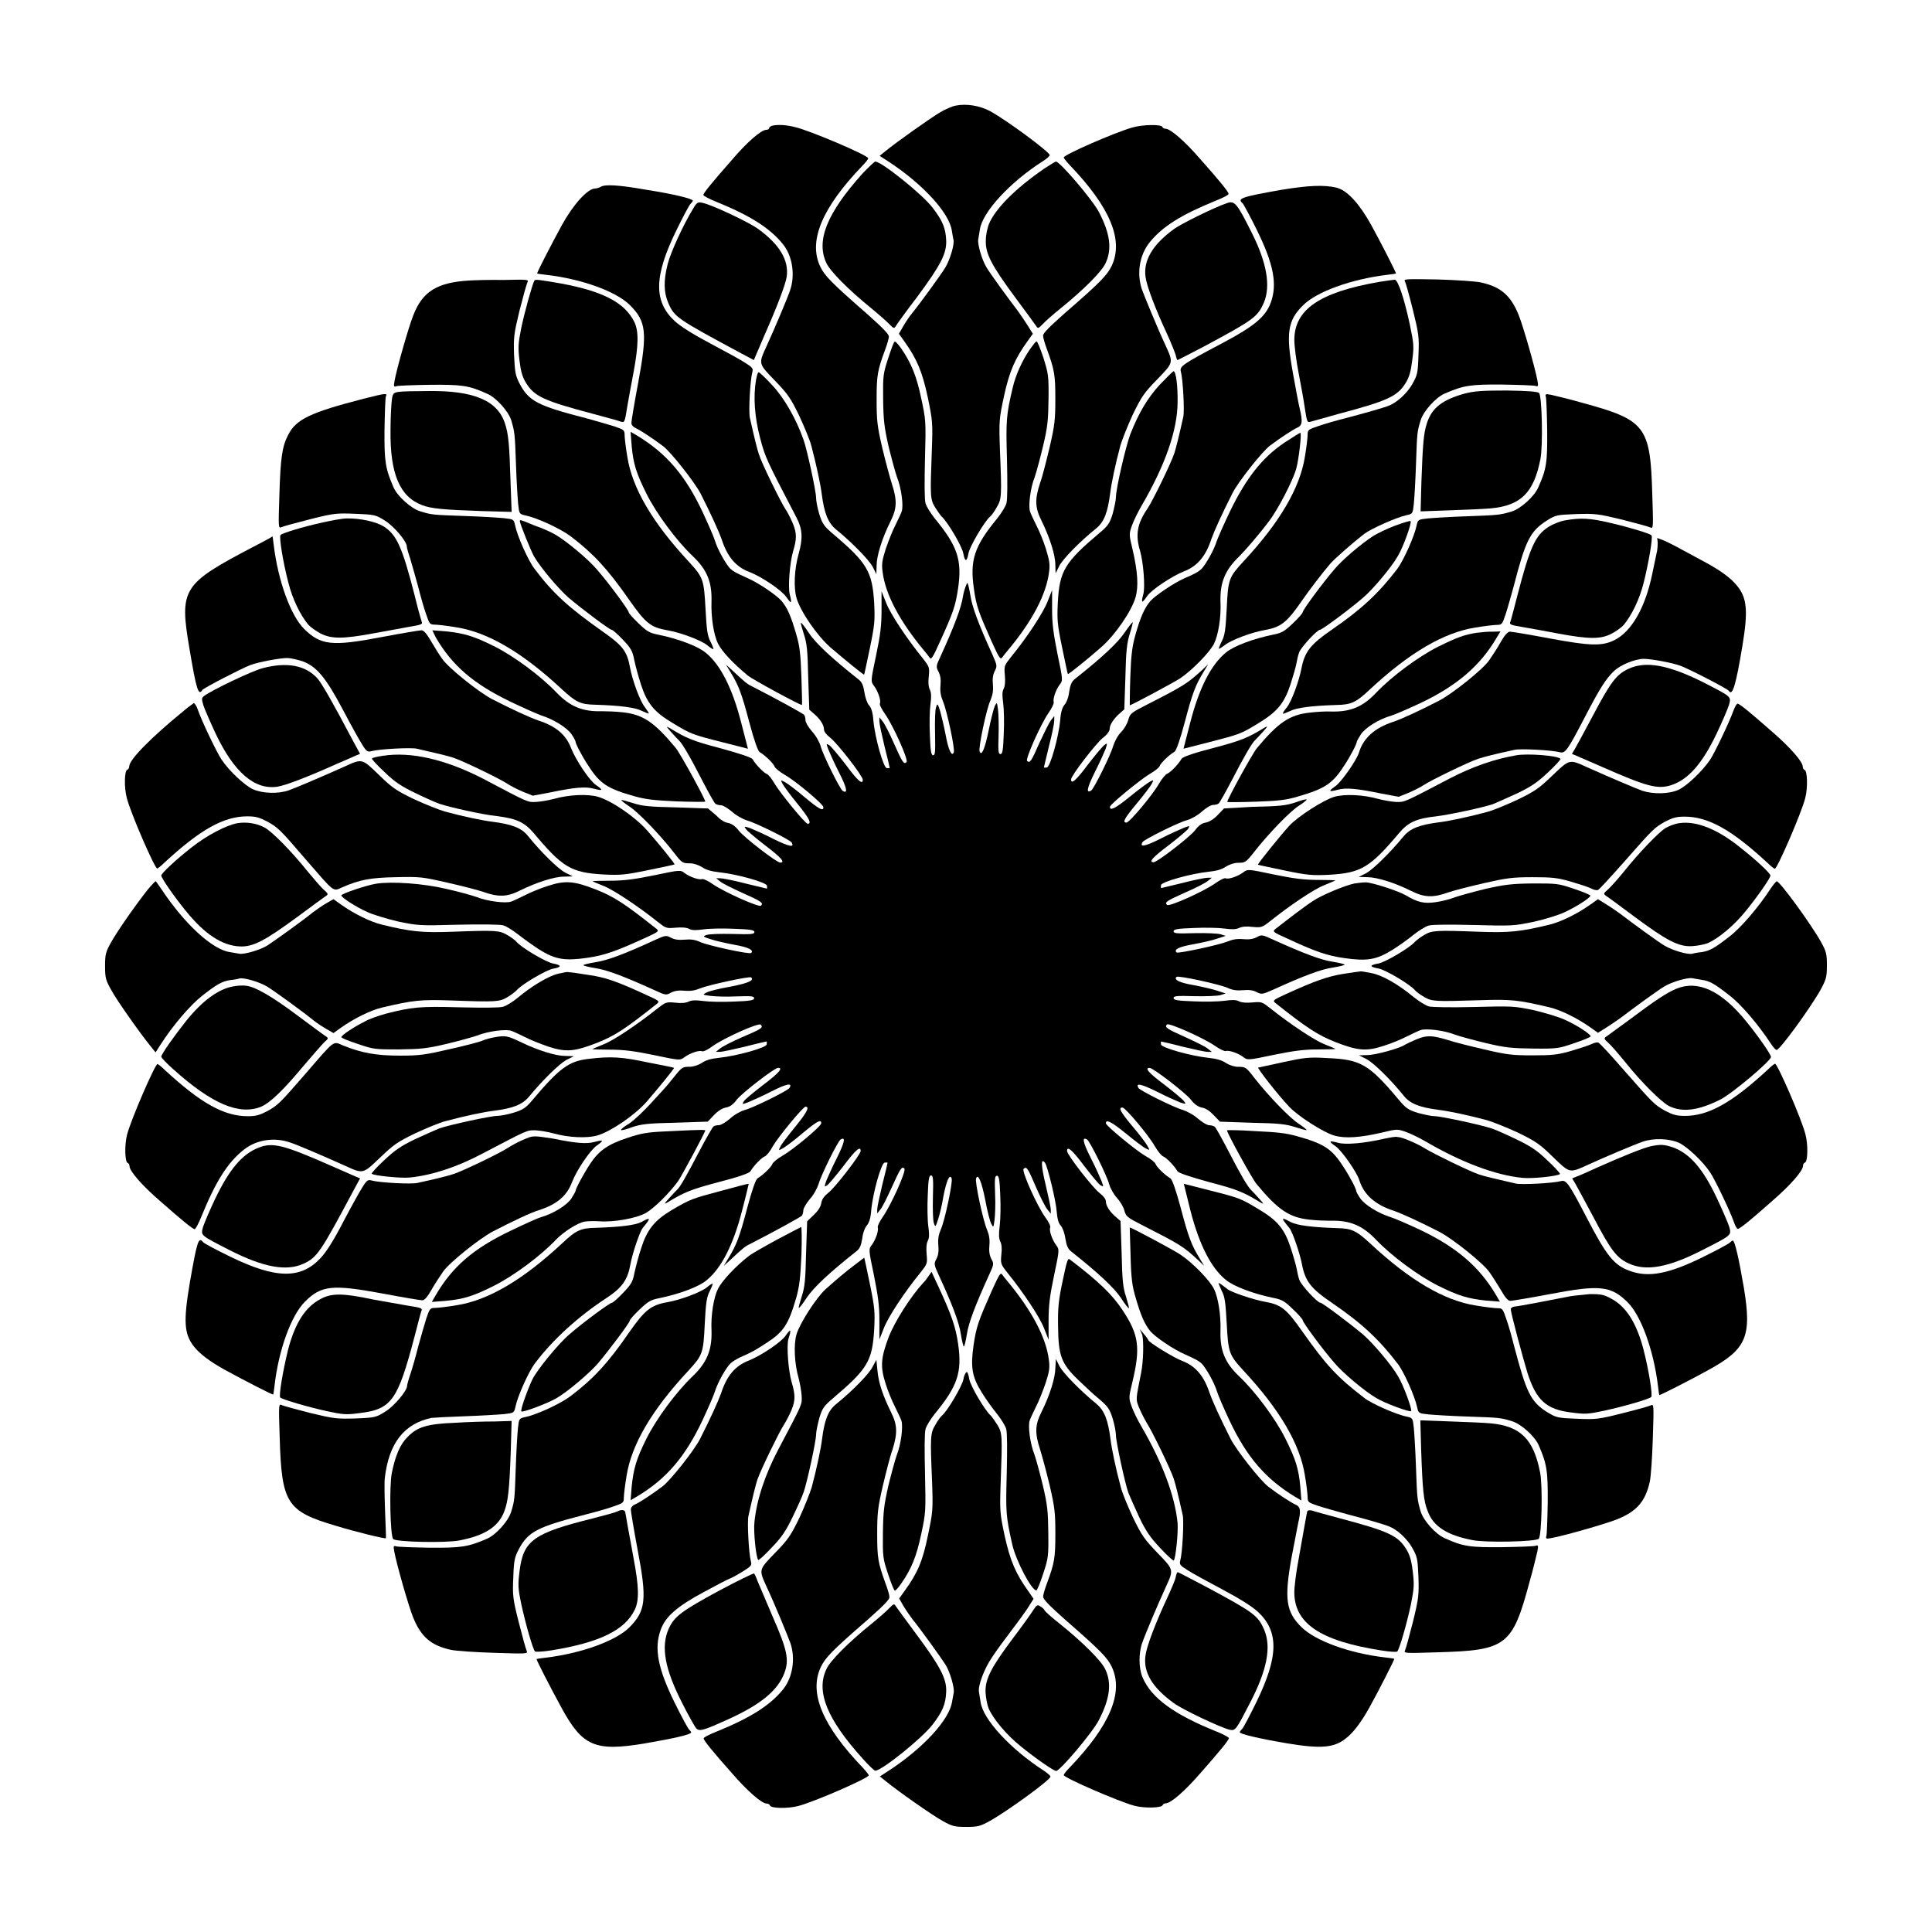 <?xml version="1.0" encoding="UTF-8"?>
<!-- Uploaded to: ICON Repo, www.iconrepo.com, Generator: ICON Repo Mixer Tools -->
<svg fill="#000000" width="800px" height="800px" version="1.1" viewBox="144 144 512 512" xmlns="http://www.w3.org/2000/svg">
 <g>
  <path d="m397.26 171.99c-0.863 0.145-2.664 0.938-4.031 1.727-2.375 1.367-11.73 7.988-14.609 10.363l-1.512 1.223 2.016 1.297c9.355 6.047 16.48 13.82 17.129 18.57 0.145 0.793 0.289 1.871 0.434 2.375 0.289 1.223-0.938 5.324-2.16 7.34-1.078 1.801-6.836 9.715-8.852 12.164-0.719 0.863-1.801 2.519-2.375 3.527l-1.078 1.871 1.441 2.016c3.383 4.75 4.75 8.062 6.191 14.754 1.297 6.262 1.367 6.766 1.078 14.465-0.434 11.805-0.434 12.594 0.863 14.754 0.648 1.008 1.441 2.16 1.801 2.519 1.441 1.223 5.398 7.844 5.688 9.715 0.434 2.305 0.938 2.305 1.367 0 0.289-1.801 4.246-8.492 5.688-9.715 0.434-0.359 1.223-1.441 1.801-2.519 1.297-2.16 1.367-2.879 0.863-14.969-0.289-8.062-0.215-8.422 1.078-14.539 1.441-6.551 2.879-9.859 6.191-14.465l1.441-2.016-1.441-2.305c-0.793-1.223-1.941-2.949-2.59-3.816-2.375-3.094-7.414-10.004-8.277-11.516-1.223-2.016-2.375-6.117-2.16-7.34 0.07-0.504 0.289-1.727 0.434-2.664 0.648-4.535 7.918-12.523 16.77-18.137 1.008-0.648 1.727-1.297 1.727-1.582 0-0.793-11.445-9.285-15.836-11.66-2.742-1.438-6.199-2.012-9.078-1.438z"/>
  <path d="m348.61 177.32c-0.434 0.145-0.793 0.434-0.793 0.648s-0.289 0.434-0.719 0.434c-1.367 0-5.109 3.238-9.211 8.062-5.254 5.973-7.484 8.707-7.484 9.211 0 0.215 1.441 1.008 3.238 1.727 9.07 3.672 14.324 6.981 17.777 11.227 2.59 3.094 3.383 8.277 1.941 12.379-0.648 1.941-4.102 10.148-6.262 14.828-2.086 4.606-2.16 4.461 2.231 8.996 3.453 3.598 4.176 4.606 6.477 9.355 1.367 2.949 2.879 6.551 3.238 8.062 1.297 4.894 2.445 10.293 2.734 12.738 0.648 4.965 1.656 7.559 3.742 9.285 4.391 3.598 8.637 7.988 9.715 9.859l1.008 2.016 0.07-2.305c0-2.519 1.441-7.199 3.672-11.66 1.727-3.453 1.801-5.543 0.359-10.004-0.504-1.582-1.656-5.828-2.519-9.43-1.367-5.902-1.512-7.34-1.512-12.883 0-6.406 0.215-7.699 2.305-13.316 0.504-1.367 0.938-2.879 0.938-3.312 0.07-0.648-1.727-2.445-5.688-5.973-9.715-8.492-11.301-10.148-12.523-12.668-3.168-6.766 0.504-15.547 11.227-26.703 0.863-0.863 1.512-1.727 1.512-1.941 0-0.793-15.762-7.484-19.434-8.277-2.152-0.574-4.598-0.719-6.039-0.355z"/>
  <path d="m443.97 177.82c-4.894 1.441-18.066 7.199-18.066 7.918 0 0.145 0.648 1.008 1.512 1.941 10.723 11.156 14.395 19.863 11.227 26.703-1.223 2.519-2.734 4.176-12.523 12.668-3.957 3.527-5.828 5.324-5.688 5.973 0 0.434 0.434 1.941 0.938 3.312 2.086 5.688 2.305 6.981 2.305 13.316 0 5.543-0.145 6.981-1.512 12.883-0.863 3.598-1.941 7.918-2.519 9.43-1.441 4.391-1.367 6.551 0.359 10.004 2.16 4.391 3.672 9.07 3.672 11.66l0.07 2.305 1.008-2.016c1.008-1.871 5.254-6.262 9.715-9.859 2.16-1.727 3.094-4.32 3.742-9.355 0.289-2.445 1.367-7.699 2.734-12.738 0.434-1.441 1.871-5.109 3.238-8.062 2.305-4.75 3.023-5.828 6.477-9.355 4.391-4.535 4.32-4.391 2.231-8.996-2.16-4.606-5.543-12.883-6.262-14.828-1.441-4.246-0.648-9.07 1.941-12.379 3.453-4.32 8.422-7.414 17.777-11.227 1.801-0.719 3.238-1.441 3.238-1.727 0-0.504-2.16-3.238-7.484-9.211-4.102-4.75-7.918-8.062-9.211-8.062-0.359 0-0.793-0.215-0.863-0.504-0.207-0.66-5.176-0.66-8.055 0.207z"/>
  <path d="m372.58 189.98c-9.43 10.508-12.379 17.777-9.574 23.75 1.008 2.16 5.828 7.055 11.875 11.949 1.941 1.582 4.031 3.453 4.75 4.176 1.223 1.223 1.297 1.297 1.801 0.504 0.289-0.504 2.734-3.887 5.543-7.559 6.406-8.637 7.918-11.66 7.773-15.113-0.145-3.238-0.938-5.184-3.598-8.637-2.664-3.527-13.531-12.234-15.188-12.234-0.219 0-1.73 1.438-3.383 3.164z"/>
  <path d="m420.73 188.69c-7.629 5.254-12.957 10.578-14.684 14.754-0.359 0.938-0.793 2.809-0.793 4.246-0.145 3.453 1.441 6.551 7.773 15.113 2.734 3.672 5.254 7.125 5.543 7.559 0.504 0.793 0.574 0.719 1.801-0.504 0.719-0.793 2.879-2.664 4.75-4.176 6.047-4.894 10.867-9.715 11.875-11.949 1.727-3.672 1.223-7.773-1.727-13.457-1.656-3.238-10.363-13.457-11.445-13.457-0.145 0-1.582 0.863-3.094 1.871z"/>
  <path d="m303.2 193.51c-0.359 0.215-1.008 0.434-1.441 0.434-2.016 0-5.828 4.246-8.781 9.574-3.023 5.543-6.766 12.812-6.621 12.957 0.07 0.07 1.152 0.215 2.375 0.359 9.43 1.078 18.57 4.391 22.238 8.062 4.32 4.32 4.606 7.269 2.16 20.512-1.008 5.324-1.801 10.148-1.801 10.652 0 0.574 0.434 1.078 1.223 1.441 1.223 0.574 4.32 2.59 7.199 4.75 2.086 1.582 8.422 9.645 9.934 12.594 2.879 5.688 4.75 9.859 5.543 12.02 1.512 4.68 3.742 7.34 7.34 8.707 3.238 1.223 8.637 4.894 9.789 6.621 1.367 1.941 1.582 1.801 0.938-0.648-0.504-1.941 0-8.422 0.863-11.371 1.008-3.383 1.008-4.75 0-7.34-0.574-1.367-1.512-3.238-2.086-4.031-1.223-1.871-6.191-11.949-6.981-14.465-0.504-1.582-1.152-4.176-2.375-9.645-0.359-1.582 0.07-9.934 0.648-12.02 0.289-1.008 0.07-1.297-1.871-2.519-1.152-0.793-5.324-3.023-9.211-5.109-4.75-2.519-7.918-4.535-9.5-5.973-5.613-5.254-5.469-11.875 0.434-23.969 1.801-3.672 3.453-6.836 3.816-7.125 0.289-0.289 0.574-0.648 0.574-0.793 0-0.504-4.894-1.727-12.234-2.879-7.352-1.301-11.094-1.516-12.172-0.797z"/>
  <path d="m483.63 194.3c-10.652 1.871-11.805 2.305-10.363 3.527 0.289 0.289 2.016 3.453 3.816 7.125 4.461 9.07 5.469 14.395 3.672 19.289-1.367 3.672-4.32 6.191-12.738 10.652-10.652 5.613-11.445 6.191-11.082 7.559 0.574 2.16 1.008 10.508 0.648 12.02-1.223 5.469-1.871 8.062-2.375 9.645-0.863 2.664-5.758 12.668-7.125 14.684-2.734 3.957-3.238 6.981-1.941 11.227 0.863 3.023 1.367 9.43 0.863 11.371-0.648 2.445-0.434 2.664 0.938 0.648 1.152-1.727 6.551-5.324 9.789-6.621 3.598-1.367 5.828-4.031 7.34-8.707 0.793-2.16 2.664-6.332 5.543-12.02 1.512-3.023 7.918-11.082 9.934-12.594 2.879-2.16 5.973-4.176 7.199-4.75 1.367-0.574 1.512-1.582 0.719-4.965-0.289-1.078-1.078-5.324-1.801-9.355-1.941-10.723-1.441-14.105 2.664-18.137 3.598-3.598 12.738-6.91 22.238-8.062 1.223-0.145 2.305-0.289 2.375-0.359 0.145-0.07-4.102-8.422-6.621-12.957-3.094-5.543-6.262-9.07-9.141-9.789-3.324-0.797-7.5-0.582-14.551 0.57z"/>
  <path d="m327.66 199.34c-2.519 4.102-5.828 11.301-6.695 14.539-1.152 4.535-1.078 7.559 0.145 10.438 1.656 3.742 2.16 4.102 19.434 13.387l3.238 1.727 0.504-1.223c0.289-0.648 1.297-2.949 2.16-5.039 3.453-7.773 5.688-13.676 6.047-15.836 0.574-4.391-1.871-8.492-7.484-12.594-2.375-1.801-12.523-6.551-14.828-6.981-1.223-0.289-1.512-0.148-2.519 1.582z"/>
  <path d="m469.16 197.83c-3.238 1.078-12.309 5.543-14.105 6.91-5.613 4.102-8.062 8.277-7.484 12.594 0.289 2.375 2.59 8.492 5.688 15.113 1.078 2.375 2.086 4.894 2.305 5.613 0.145 0.719 0.359 1.367 0.504 1.367 0.07 0 3.238-1.656 6.981-3.598 13.172-7.055 14.25-7.844 15.906-11.66 1.801-4.32 0.793-10.438-3.094-18.211-4.035-8.129-4.684-8.852-6.699-8.129z"/>
  <path d="m268.36 218.34c-8.492 0.504-12.379 2.879-14.828 9.211-1.152 2.809-4.391 14.105-4.965 17.344-0.289 1.512-0.215 1.727 0.504 1.441 0.434-0.145 4.391-0.289 8.852-0.359 8.422-0.07 10.293 0.145 15.188 2.375 2.375 1.008 5.688 4.68 6.406 7.125 0.863 3.023 0.938 3.312 1.223 11.586 0.145 4.32 0.434 8.996 0.574 10.508 0.289 2.59 0.289 2.664 1.941 3.023 3.094 0.648 9.355 3.527 12.09 5.613 5.902 4.535 9.574 8.422 15.402 16.77 4.391 6.262 5.688 7.269 10.148 8.062 3.453 0.574 8.926 2.664 10.438 3.887 0.863 0.719 1.656 1.223 1.727 1.078 0.07-0.07-0.289-1.008-0.793-2.016-0.793-1.512-1.008-3.094-1.297-8.637-0.434-7.773-0.574-8.277-4.391-12.453-9.715-10.438-15.043-19.578-16.336-27.852-0.434-2.519-0.719-5.109-0.719-5.828 0-1.223-0.215-1.367-2.734-2.231-1.582-0.504-4.894-1.441-7.484-2.16-12.883-3.312-15.188-4.535-17.633-9.211-1.078-2.086-1.223-2.949-1.441-7.484-0.145-4.75-0.07-5.543 1.441-11.805 0.938-3.672 1.871-7.055 2.086-7.484 0.434-0.793 0.07-0.793-6.406-0.648-3.883-0.07-7.84 0.07-8.992 0.145z"/>
  <path d="m285.63 218.34c-0.574 1.008-2.519 8.062-3.453 12.379-0.863 4.391-0.938 5.254-0.504 8.852 0.359 2.949 0.793 4.391 1.727 5.902 2.231 3.598 4.75 4.75 17.777 8.203 3.453 0.938 6.695 1.801 7.199 2.016 1.152 0.359 1.152 0.434 1.871-4.031 0.289-1.727 1.008-5.613 1.582-8.637 1.441-7.629 1.441-11.227 0.289-13.676-2.519-5.109-8.203-8.133-19.434-10.219-5.902-1.004-6.836-1.148-7.055-0.789z"/>
  <path d="m509.54 218.7c-15.836 2.734-22.527 7.34-22.527 15.402 0 1.582 0.504 5.543 1.152 8.852 0.648 3.312 1.367 7.34 1.582 8.926 0.648 4.176 0.648 4.176 1.801 3.816 0.504-0.145 3.816-1.078 7.199-2.016 12.957-3.453 15.547-4.606 17.777-8.203 0.938-1.512 1.367-3.023 1.727-5.973 0.504-3.672 0.434-4.391-0.648-9.574-1.512-6.981-3.094-11.66-3.957-11.805-0.293 0-2.164 0.285-4.106 0.574z"/>
  <path d="m516.38 218.7c0.215 0.434 1.152 3.816 2.086 7.559 1.512 6.191 1.656 7.055 1.441 11.805-0.145 4.894-0.289 5.324-1.656 7.773-1.367 2.375-3.957 4.75-6.047 5.613-1.367 0.574-6.191 1.941-11.371 3.312-2.59 0.648-5.902 1.582-7.484 2.16-2.59 0.863-2.809 1.008-2.809 2.231 0 0.719-0.289 3.312-0.719 5.828-1.297 8.277-6.621 17.418-16.336 27.852-3.816 4.176-4.031 4.606-4.391 12.453-0.289 5.543-0.504 7.125-1.297 8.637-0.504 1.008-0.863 1.941-0.793 2.016 0.07 0.07 0.863-0.434 1.727-1.078 1.512-1.223 6.981-3.312 10.438-3.887 4.391-0.793 5.902-2.016 10.148-8.203 1.656-2.375 5.254-7.125 7.199-9.355 1.008-1.223 6.117-5.688 8.996-7.918 1.941-1.441 8.566-4.391 11.227-4.965 1.656-0.359 1.656-0.434 1.941-3.023 0.145-1.441 0.434-6.191 0.574-10.508 0.289-8.277 0.289-8.566 1.223-11.586 0.719-2.445 4.031-6.117 6.406-7.125 4.965-2.16 6.836-2.445 15.188-2.375 4.391 0.07 8.422 0.215 8.852 0.359 0.719 0.215 0.793 0.07 0.504-1.441-0.574-3.238-3.816-14.539-4.965-17.344-2.086-5.184-4.75-7.484-10.004-8.637-1.297-0.289-6.477-0.648-11.445-0.793-8.848-0.152-9.137-0.152-8.633 0.641z"/>
  <path d="m379.41 238.85c-1.367 4.176-1.441 4.68-1.367 10.941 0.07 5.613 0.289 7.414 1.441 12.523 0.793 3.238 1.801 6.91 2.231 8.133 1.152 2.879 1.801 7.699 1.223 9.141-0.215 0.648-1.008 2.231-1.656 3.598-0.719 1.367-1.801 4.102-2.519 6.191-1.008 3.094-1.152 4.176-0.863 6.191 0.719 5.902 4.535 13.098 11.012 20.871 0.434 0.504 1.008 1.223 1.367 1.727 0.504 0.793 0.793 0.359 2.879-4.246 3.527-7.773 4.031-9.285 4.75-14.035 1.078-7.484-0.145-11.156-6.191-18.496-1.078-1.367-2.231-3.168-2.445-4.031-0.289-0.938-0.289-5.543-0.145-11.805 0.289-10.004 0.215-10.363-1.008-16.051-1.223-5.828-2.59-9.211-5.254-13.098-0.719-1.008-1.441-1.871-1.727-1.871-0.285-0.004-0.934 1.941-1.727 4.316z"/>
  <path d="m417.05 236.41c-2.16 3.094-3.957 7.125-4.68 10.363-1.727 7.34-1.801 8.637-1.512 18.93 0.145 6.047 0.145 10.723-0.145 11.66-0.215 0.863-1.367 2.664-2.445 4.031-6.047 7.34-7.269 11.012-6.191 18.496 0.648 4.75 1.223 6.262 4.68 14.035 2.086 4.606 2.375 4.965 2.879 4.246 0.359-0.504 0.938-1.223 1.367-1.727 6.551-7.773 10.293-14.969 11.012-20.871 0.289-2.086 0.07-3.094-0.863-6.191-0.648-2.086-1.801-4.82-2.519-6.191-0.648-1.367-1.441-2.949-1.656-3.598-0.504-1.441 0.07-6.262 1.223-9.141 0.434-1.223 1.441-4.965 2.231-8.277 1.223-5.109 1.367-6.981 1.441-12.523 0.07-6.117-0.07-6.695-1.367-10.867-0.793-2.375-1.582-4.32-1.801-4.32-0.211 0-0.93 0.938-1.652 1.945z"/>
  <path d="m344.36 244.68c-0.793 4.535-0.359 9.934 1.078 15.402 1.367 5.184 1.582 5.613 9.645 21.09 1.582 3.023 1.727 5.469 0.574 9.574-1.152 4.031-1.367 8.996-0.574 11.73 1.078 3.598 5.324 9.859 8.996 13.098 3.598 3.094 8.781 7.34 8.926 7.199 0.07-0.07 0.719-3.238 1.512-6.981 1.297-6.262 1.367-7.34 1.152-11.949-0.504-8.422-1.871-10.723-11.082-18.496-2.16-1.871-2.664-2.519-3.453-5.039-0.504-1.656-0.863-3.598-0.863-4.391 0-1.727-2.375-12.668-3.312-15.332-1.941-5.543-5.109-11.082-8.277-14.465-1.727-1.871-3.383-3.453-3.598-3.453-0.219-0.145-0.508 0.789-0.723 2.012z"/>
  <path d="m451.32 245.98c-3.168 3.453-5.543 7.414-7.773 13.098-1.223 3.238-3.816 14.465-3.816 16.699 0 0.793-0.434 2.734-0.863 4.391-0.793 2.519-1.223 3.168-3.453 5.039-9.211 7.773-10.652 10.078-11.082 18.496-0.215 4.606-0.145 5.688 1.152 11.949 0.793 3.816 1.441 6.981 1.512 6.981 0.145 0.145 5.324-4.031 8.926-7.199 3.672-3.238 7.918-9.43 8.996-13.098 0.863-2.949 0.574-6.91-0.793-12.812-0.938-3.816-0.938-4.031-0.145-6.262 0.434-1.223 1.582-3.598 2.519-5.184 6.332-10.867 9.5-20.008 9.574-27.422 0.07-4.391-0.434-8.277-1.078-8.277-0.293 0.148-1.879 1.73-3.676 3.602z"/>
  <path d="m249.65 247.85c-1.367 0.215-1.582 0.434-1.801 2.086-0.145 1.008-0.359 4.606-0.359 8.062-0.145 11.516 2.445 17.633 8.348 19.863 2.445 0.938 5.543 1.223 16.051 1.582l7.699 0.215-0.289-7.918c-0.289-10.004-0.574-12.738-1.441-15.402-1.941-6.191-8.277-8.852-20.223-8.707-3.523 0.004-7.121 0.074-7.984 0.219z"/>
  <path d="m532.21 248.28c-5.973 1.656-8.781 3.816-10.078 7.918-0.863 2.664-1.078 5.469-1.441 15.402l-0.215 7.918 7.918-0.289c4.391-0.145 9.141-0.359 10.652-0.504 7.988-0.719 11.445-4.176 13.172-13.027 0.719-3.453 0.434-16.84-0.359-17.562-0.359-0.359-3.168-0.574-8.422-0.648-6.836 0-8.562 0.145-11.227 0.793z"/>
  <path d="m240.43 249.65c-14.25 3.672-17.992 5.469-20.082 9.645-1.582 3.023-2.016 6.117-2.305 15.762-0.289 8.852-0.289 9.07 0.574 8.637 0.434-0.215 3.887-1.152 7.559-2.086 6.262-1.582 6.981-1.656 12.02-1.441 5.254 0.215 5.398 0.289 7.918 1.871 2.375 1.512 5.688 5.469 5.688 6.766 0 0.289 0.359 1.656 0.863 3.094 0.434 1.441 1.367 4.75 2.086 7.34 0.648 2.59 1.582 5.902 2.16 7.484 0.863 2.59 1.008 2.809 2.231 2.809 0.719 0 3.312 0.289 5.828 0.719 8.277 1.297 17.418 6.621 27.852 16.336 3.816 3.527 4.965 4.102 8.996 4.176 6.621 0.215 10.438 0.719 12.164 1.582 0.938 0.434 1.801 0.793 1.941 0.719 0.07-0.07-0.434-0.863-1.078-1.727-1.223-1.512-3.238-6.981-3.887-10.438-0.793-4.32-1.871-5.758-7.199-9.5-9.141-6.477-13.098-10.004-18.137-16.699-1.656-2.16-4.535-8.637-5.109-11.445-0.359-1.656-0.434-1.656-3.023-1.941-1.441-0.145-6.191-0.434-10.508-0.574-8.277-0.289-8.566-0.289-11.586-1.223-2.445-0.719-6.117-4.031-7.125-6.406-2.16-4.965-2.445-6.836-2.375-15.188 0.07-4.391 0.215-8.422 0.359-8.852 0.438-0.93 0.152-0.93-5.824 0.582z"/>
  <path d="m553.66 249.14c0.145 0.434 0.289 4.391 0.359 8.852 0.07 8.422-0.145 10.293-2.375 15.188-1.008 2.375-4.68 5.688-7.125 6.406-3.023 0.863-3.312 0.938-11.586 1.223-4.32 0.145-8.996 0.434-10.508 0.574-2.59 0.289-2.664 0.289-3.023 1.941-0.574 2.809-3.453 9.211-5.109 11.445-4.965 6.477-9.43 10.652-17.273 16.051-5.758 3.957-7.269 5.902-8.133 10.363-0.648 3.383-2.664 8.781-3.816 10.219-0.719 0.863-1.223 1.656-1.078 1.727 0.07 0.07 1.008-0.289 1.941-0.719 1.727-0.863 5.543-1.367 12.164-1.582 4.031-0.07 5.254-0.648 8.996-4.176 10.438-9.715 19.578-15.043 27.852-16.336 2.519-0.434 5.109-0.719 5.828-0.719 1.223 0 1.367-0.215 2.231-2.809 0.504-1.512 1.441-4.894 2.16-7.484 3.094-12.02 4.32-14.465 8.637-17.273 2.519-1.582 2.664-1.582 7.918-1.801 5.039-0.145 5.758-0.07 12.02 1.441 3.672 0.938 7.125 1.871 7.559 2.086 0.863 0.434 0.863 0.215 0.574-8.637-0.504-18.211-1.727-19.793-18.641-24.398-3.527-1.008-7.199-1.871-8.133-2.086-1.508-0.289-1.652-0.219-1.438 0.504z"/>
  <path d="m311.4 262.17c0.434 4.75 1.223 7.269 3.957 12.738 2.59 5.184 7.844 12.309 12.234 16.48 3.816 3.598 5.109 6.91 4.965 12.02-0.145 4.102 0.574 8.852 1.727 11.156 1.078 2.16 4.031 5.254 7.918 8.492 1.367 1.078 13.676 7.773 14.324 7.773 0.07 0 0-3.312-0.145-7.484-0.215-6.047-0.434-8.133-1.367-11.227-1.367-4.75-2.305-6.981-3.887-8.852-1.367-1.582-6.047-4.75-8.996-6.047-3.023-1.367-3.742-1.727-4.606-2.519-1.078-1.078-3.383-5.109-4.031-7.34-0.289-1.008-1.801-4.461-3.312-7.699-4.606-9.789-9.645-15.547-17.344-20.223l-1.727-1.008z"/>
  <path d="m484.28 261.38c-5.758 3.887-10.004 9.285-14.25 17.992-1.656 3.453-3.238 7.055-3.598 8.062-0.648 2.231-2.949 6.262-4.031 7.34-0.863 0.793-1.582 1.223-4.606 2.519-2.879 1.297-7.629 4.535-8.996 6.047-1.512 1.871-2.519 4.031-3.887 8.852-0.863 3.094-1.152 5.184-1.367 11.227-0.145 4.176-0.145 7.484-0.145 7.484 0.434 0 11.949-6.191 13.457-7.199 3.238-2.231 7.699-6.836 8.852-9.07 1.152-2.305 1.941-7.055 1.727-11.156-0.145-5.109 1.223-8.422 4.965-12.02 1.582-1.582 5.039-5.543 7.918-9.355 2.305-3.023 6.191-10.438 7.199-13.891 0.648-2.305 1.512-9.5 1.078-9.5-0.07-0.066-2.012 1.156-4.316 2.668z"/>
  <path d="m229.14 282.54c-4.894 1.078-10.293 2.734-10.797 3.238-0.434 0.434 0.648 7.199 2.086 12.668 1.078 4.32 3.168 8.566 5.254 11.082 0.574 0.648 2.086 1.727 3.312 2.375 2.879 1.441 5.902 1.441 14.035-0.07 3.023-0.574 6.91-1.223 8.637-1.582 4.32-0.719 4.391-0.793 4.031-1.656-0.145-0.434-1.008-3.453-1.801-6.766-3.312-12.957-4.82-16.195-8.277-18.352-2.016-1.223-6.191-2.16-9.715-2.086-1.227-0.004-4.176 0.574-6.766 1.148z"/>
  <path d="m558.84 281.89c-1.367 0.215-3.312 1.008-4.461 1.727-3.527 2.305-4.894 5.254-8.277 18.281-0.863 3.312-1.656 6.406-1.801 6.766-0.359 0.863-0.289 0.938 4.031 1.656 1.727 0.289 5.613 1.008 8.637 1.582 8.133 1.512 11.227 1.512 14.035 0.07 1.297-0.648 2.734-1.727 3.312-2.375 2.086-2.519 4.176-6.766 5.254-11.082 1.367-5.469 2.519-12.234 2.086-12.668-0.574-0.504-6.047-2.16-11.082-3.312-5.188-1.219-7.633-1.363-11.734-0.645z"/>
  <path d="m281.75 282.04c0 0.719 2.879 7.773 3.742 9.355 1.727 3.023 6.695 8.852 9.285 11.082 3.672 3.094 10.797 8.422 11.301 8.422 0.289 0 1.582 1.152 2.949 2.59 2.16 2.231 2.59 3.023 3.023 5.254 0.289 1.441 1.078 4.391 1.801 6.621 1.656 5.109 3.527 7.34 8.492 10.293 4.75 2.879 5.109 3.023 13.098 5.039l6.766 1.727-1.801-6.981c-2.305-8.996-5.469-15.332-9.43-18.496-2.086-1.727-7.269-3.672-12.523-4.75-2.305-0.434-3.023-0.863-5.254-3.023-1.441-1.367-2.59-2.664-2.59-2.949 0-0.504-5.254-7.699-8.422-11.301-2.16-2.59-8.062-7.559-11.082-9.285-1.008-0.574-3.453-1.727-5.469-2.375-3.598-1.512-3.887-1.582-3.887-1.223z"/>
  <path d="m513.64 283.33c-2.086 0.793-4.75 2.086-5.758 2.734-3.312 2.16-8.277 6.406-10.293 8.852-3.094 3.598-8.348 10.723-8.348 11.301 0 0.289-1.152 1.582-2.59 2.949-2.231 2.16-3.023 2.59-5.254 3.023-5.254 1.078-10.508 3.023-12.523 4.75-3.957 3.238-7.125 9.5-9.43 18.496l-1.801 6.981 6.766-1.727c8.062-2.086 8.422-2.16 13.098-5.039 4.965-3.023 6.836-5.254 8.492-10.293 0.719-2.231 1.441-4.75 1.582-5.613 0.145-0.863 0.434-2.16 0.719-2.879 0.504-1.367 4.75-5.973 5.543-5.973 0.504 0 7.699-5.324 11.301-8.422 2.59-2.16 7.559-8.062 9.285-11.082 1.441-2.375 3.816-8.996 3.383-9.285-0.141-0.141-2.016 0.434-4.172 1.227z"/>
  <path d="m211.21 288.87c-18.93 9.934-19.719 11.082-16.984 27.133 1.801 10.723 2.375 12.523 3.383 10.867 0.289-0.504 10.293-5.688 12.738-6.621 2.086-0.793 7.844-1.871 9.789-1.871 0.863 0 2.664 0.434 4.031 0.863 3.742 1.367 6.191 4.32 10.723 12.883 2.086 3.957 4.391 8.133 5.109 9.211 1.078 1.801 1.441 2.016 2.445 1.727 2.16-0.574 10.508-1.008 12.02-0.648 5.398 1.223 8.062 1.871 9.645 2.375 2.445 0.793 12.594 5.688 14.465 6.981 0.863 0.574 2.734 1.512 4.102 2.086l2.519 1.008 4.606-0.863c6.621-1.367 9.355-1.582 11.516-1.008 2.445 0.648 2.664 0.434 0.648-0.938-1.727-1.152-5.324-6.551-6.621-9.789-1.367-3.598-4.031-5.828-8.707-7.34-2.305-0.793-7.269-3.094-12.164-5.613-3.598-1.871-11.586-8.277-13.242-10.652-0.793-1.078-2.16-3.312-3.094-4.894-1.078-1.871-1.871-2.734-2.445-2.734-0.504 0-5.254 0.793-10.578 1.801-13.172 2.519-16.121 2.16-20.512-2.16-3.598-3.598-6.91-12.738-8.062-22.238-0.145-1.223-0.289-2.305-0.359-2.375 0.141 0.223-2.164 1.301-4.969 2.812z"/>
  <path d="m583.31 287.72c0 0.793-0.07 1.801-0.145 2.16-0.07 0.359-0.648 3.094-1.297 6.191-1.871 9.07-5.543 15.402-10.148 17.633-3.312 1.582-6.477 1.441-16.984-0.504-5.324-1.008-10.078-1.801-10.578-1.801-0.574 0-1.367 0.863-2.445 2.734-0.863 1.582-2.305 3.742-3.094 4.894-1.656 2.375-9.645 8.781-13.242 10.652-4.894 2.519-9.789 4.82-12.164 5.613-4.894 1.582-7.918 4.32-9.07 8.133-0.648 2.086-4.68 7.844-6.262 8.926-1.941 1.367-1.801 1.582 0.648 0.938 2.16-0.574 4.894-0.359 11.516 1.008l4.606 0.863 2.519-1.008c1.367-0.574 3.238-1.512 4.102-2.086 1.941-1.297 12.02-6.191 14.465-6.981 1.582-0.504 4.246-1.223 9.645-2.375 1.582-0.359 9.934 0.07 12.02 0.648 1.441 0.359 2.086-0.648 6.621-9.355 3.887-7.484 5.613-10.219 7.699-12.164 1.727-1.656 5.613-3.238 7.918-3.238 1.941 0 7.773 1.078 9.789 1.871 2.445 0.938 12.379 6.047 12.738 6.621 0.938 1.512 1.871-1.512 3.598-12.02 1.512-9.07 1.223-12.594-1.367-15.762-1.656-2.086-4.32-4.031-8.277-6.191-1.582-0.863-4.391-2.375-6.262-3.383-1.801-1.008-4.102-2.16-4.965-2.519l-1.727-0.648z"/>
  <path d="m399.21 301.97c-0.434 3.023-2.305 7.918-5.828 15.691-1.367 2.879-1.367 3.023-0.648 4.391 0.504 1.008 0.648 2.086 0.504 3.598-0.145 1.582 0.07 2.809 0.648 4.176 1.008 2.305 3.238 12.594 2.879 13.531-0.504 1.367-1.441-0.648-2.16-4.606-0.434-2.231-1.078-4.965-1.441-6.262-0.648-2.086-0.793-2.16-1.078-1.078-0.289 0.648-0.359 3.672-0.289 6.91 0.07 4.894 0.07 5.828-0.504 5.828-0.504 0-0.719-1.008-0.863-5.324-0.145-2.949-0.07-6.621 0.145-8.133 0.289-2.086 0.215-3.094-0.145-3.887-0.359-0.719-0.504-1.941-0.289-3.598 0.215-2.375 0.145-2.519-1.656-4.82-4.246-5.254-8.492-11.66-9.645-14.609l-1.223-3.094v5.039c0 3.957-0.289 6.477-1.441 11.949-1.441 6.836-1.441 6.91-0.574 8.062 1.078 1.441 1.941 3.957 1.582 4.68-0.145 0.359 0.504 1.582 1.367 2.809 2.086 2.949 6.262 12.164 5.688 12.738-0.719 0.719-1.078 0.07-3.312-4.894-1.152-2.664-2.519-5.324-3.023-5.902l-0.863-1.078v1.078c0 0.648 0.648 3.598 1.367 6.621 0.793 3.023 1.367 5.613 1.367 5.688 0 0.145-0.289 0.145-0.793 0.07-0.863-0.145-3.094-7.918-3.527-12.594-0.145-2.16-0.574-3.453-1.152-4.031-0.504-0.574-1.008-2.016-1.223-3.453-0.289-1.801-0.648-2.664-1.441-3.312-7.269-5.758-11.445-9.645-13.316-12.453-1.008-1.582-1.941-2.734-2.086-2.664-0.07 0.145 0.289 1.441 0.793 3.023 0.793 2.375 1.008 4.176 1.152 11.445l0.289 8.566 1.152 1.008c1.656 1.367 2.734 3.023 2.734 4.176 0 0.648 0.648 1.441 1.656 2.231 1.801 1.367 8.637 10.148 8.637 11.156 0 1.441-1.367 0.289-4.535-4.031-1.941-2.519-3.887-4.82-4.32-5.109-0.863-0.504-0.863-0.504-0.289 1.078 0.359 0.863 1.582 3.672 2.879 6.191 2.086 4.102 2.375 5.688 0.938 4.82-0.719-0.434-5.254-9.574-5.828-11.805-0.289-1.078-1.297-2.879-2.305-3.957-0.938-1.078-1.727-2.375-1.727-2.949 0-0.574-0.145-1.152-0.359-1.441-0.289-0.359-7.484-4.32-13.961-7.629-1.078-0.504-1.801-1.078-5.254-4.32l-1.512-1.367 1.223 2.016c2.16 3.527 2.949 5.613 4.965 13.242 1.297 4.894 2.305 7.629 2.734 7.918 1.582 0.938 3.672 3.023 3.957 3.816 0.145 0.434 1.367 1.441 2.734 2.231 2.809 1.582 10.219 7.773 10.219 8.566 0 1.152-1.078 0.574-4.894-2.59-2.16-1.871-4.606-3.672-5.254-4.031-1.223-0.648-1.223-0.648-0.719 0.359 0.289 0.574 2.086 3.023 4.031 5.398 3.094 3.816 3.816 5.254 2.664 5.254-0.648 0-7.199-8.062-8.637-10.438-0.793-1.367-1.727-2.59-2.16-2.734-0.793-0.289-2.879-2.375-3.816-3.957-0.289-0.434-3.238-1.441-8.492-2.879-7.414-1.941-9.07-2.664-13.531-5.398-0.938-0.504-0.863-0.359 0.434 1.078 0.863 1.008 1.801 1.941 2.086 2.231 0.863 0.793 2.879 4.176 6.117 10.508 1.727 3.312 3.312 6.191 3.598 6.332 0.289 0.145 0.863 0.359 1.441 0.359 0.574 0 1.801 0.793 2.949 1.727 1.078 1.008 2.879 1.941 3.957 2.305 2.231 0.574 11.371 5.109 11.805 5.828 0.863 1.441-0.719 1.078-4.82-0.938-2.519-1.297-5.324-2.519-6.191-2.879-1.582-0.504-1.656-0.504-1.078 0.289 0.289 0.434 2.59 2.375 5.109 4.32 4.176 3.168 5.398 4.535 3.957 4.535-0.938 0-9.43-6.551-10.941-8.422-0.938-1.223-1.871-1.871-2.879-2.086-1.008-0.145-2.16-0.938-3.168-2.016l-2.144-1.816-8.492-0.289c-7.199-0.145-8.996-0.359-11.445-1.152-1.582-0.504-2.879-0.863-3.023-0.793-0.145 0.07 0.863 0.863 2.16 1.727 2.231 1.441 7.918 7.269 11.73 12.164 2.16 2.809 2.305 2.879 4.32 2.879 0.938 0 2.231 0.434 3.168 1.008 1.008 0.719 2.519 1.152 4.606 1.367 4.75 0.504 12.379 2.664 12.594 3.527 0.07 0.434 0.07 0.793-0.07 0.793-0.07 0-2.664-0.648-5.688-1.367-3.023-0.793-5.973-1.367-6.621-1.367h-1.078l1.078 0.863c0.574 0.504 3.238 1.801 5.902 3.023 5.039 2.231 5.613 2.664 4.894 3.383-0.504 0.504-9.715-3.598-12.738-5.688-1.223-0.863-2.445-1.441-2.809-1.367-0.793 0.289-3.238-0.504-4.68-1.582-1.078-0.863-1.223-0.863-8.062 0.574-5.254 1.078-8.062 1.441-11.66 1.441-2.664 0-4.75 0.07-4.68 0.145 0.07 0.07 1.367 0.648 2.879 1.223 2.734 1.078 9.285 5.469 14.25 9.43 2.305 1.801 2.375 1.871 4.82 1.656 1.582-0.145 2.879-0.07 3.598 0.289 0.793 0.434 1.801 0.434 3.887 0.145 1.512-0.215 5.254-0.289 8.133-0.145 4.391 0.145 5.324 0.359 5.324 0.863 0 0.574-0.863 0.648-5.828 0.504-3.168-0.07-6.262 0-6.91 0.289-1.008 0.359-0.938 0.434 1.078 1.078 1.223 0.434 4.102 1.078 6.406 1.512 3.742 0.648 5.184 1.441 4.391 2.16-0.434 0.434-11.301-1.941-13.457-2.879-1.367-0.648-2.519-0.793-4.176-0.648-1.512 0.145-2.664 0-3.598-0.504-1.367-0.719-1.512-0.648-4.391 0.648-7.773 3.598-12.594 5.398-15.617 5.828-1.801 0.289-3.238 0.648-3.238 0.793 0 0.145 1.441 0.504 3.238 0.793 2.949 0.434 7.559 2.16 15.617 5.828 2.949 1.367 3.094 1.367 4.391 0.648 1.008-0.504 2.086-0.648 3.598-0.504 1.582 0.145 2.809-0.07 4.176-0.648 2.086-0.863 13.027-3.238 13.457-2.879 0.863 0.793-0.719 1.512-5.469 2.445-2.949 0.504-5.828 1.223-6.406 1.582-1.078 0.574-1.008 0.574 1.008 0.863 1.152 0.145 4.246 0.289 6.836 0.145 4.031-0.145 4.82-0.07 4.82 0.504 0 0.504-1.008 0.719-5.324 0.863-2.949 0.145-6.621 0.07-8.133-0.145-2.086-0.289-3.094-0.215-3.887 0.145-0.719 0.359-1.941 0.504-3.598 0.289-2.375-0.215-2.519-0.145-4.82 1.656-4.965 3.957-11.516 8.422-14.25 9.43-1.582 0.648-2.879 1.223-2.879 1.223-0.07 0.07 2.086 0.145 4.68 0.145 3.598 0 6.406 0.359 11.66 1.441 6.836 1.441 6.91 1.441 8.062 0.574 1.441-1.078 3.957-1.941 4.68-1.582 0.359 0.145 1.582-0.434 2.809-1.367 3.023-2.16 12.164-6.262 12.738-5.688 0.793 0.793 0.145 1.152-4.894 3.312-2.664 1.152-5.324 2.519-5.902 3.023l-1.078 0.863h1.078c0.648 0 3.598-0.648 6.621-1.367 3.023-0.793 5.613-1.367 5.688-1.367 0.145 0 0.145 0.289 0.07 0.793-0.145 0.863-7.844 3.023-12.594 3.527-2.16 0.215-3.598 0.648-4.606 1.367-0.938 0.574-2.231 1.008-3.168 1.008-1.941 0-2.086 0.07-4.32 2.879-1.008 1.223-1.871 2.305-2.016 2.445-0.145 0.145-1.801 2.016-3.816 4.176-1.941 2.16-4.606 4.68-5.902 5.543-1.367 0.793-2.305 1.582-2.16 1.727 0.145 0.145 1.441-0.215 3.023-0.793 2.375-0.793 4.176-1.008 11.445-1.152l8.492-0.289 1.656-1.727c1.008-1.078 2.16-1.801 3.168-2.016 1.008-0.145 1.941-0.793 2.879-2.086 1.512-1.871 10.004-8.422 10.941-8.422 1.441 0 0.215 1.367-3.957 4.535-2.519 1.941-4.894 3.887-5.109 4.32-0.504 0.863-0.504 0.863 1.078 0.289 0.863-0.359 3.672-1.582 6.191-2.879 4.102-2.086 5.688-2.375 4.82-0.938-0.434 0.719-9.574 5.254-11.805 5.828-1.078 0.289-2.879 1.297-3.957 2.305-1.078 0.938-2.375 1.727-2.949 1.727-0.574 0-1.152 0.145-1.441 0.359-0.215 0.145-1.941 3.094-3.742 6.551-3.453 6.621-5.109 9.574-5.973 10.293-0.289 0.289-1.223 1.223-2.086 2.231-1.297 1.441-1.367 1.582-0.434 1.078 4.461-2.734 6.191-3.453 13.531-5.398 5.324-1.367 8.203-2.375 8.492-2.879 0.938-1.582 3.023-3.672 3.816-3.957 0.434-0.145 1.441-1.367 2.16-2.734 1.367-2.375 7.988-10.438 8.637-10.438 1.152 0 0.434 1.441-2.664 5.254-1.941 2.375-3.816 4.82-4.031 5.398-0.504 1.008-0.504 1.008 0.719 0.359 0.648-0.359 3.094-2.16 5.254-4.031 3.816-3.168 4.894-3.742 4.894-2.59 0 0.793-7.414 6.981-10.219 8.566-1.367 0.793-2.59 1.801-2.734 2.231-0.289 0.793-2.375 2.879-3.957 3.816-0.434 0.289-1.441 3.023-2.734 7.918-2.016 7.629-2.809 9.715-4.965 13.242l-1.223 2.016 1.512-1.367c3.453-3.238 4.176-3.816 5.254-4.32 6.477-3.312 13.676-7.269 13.961-7.629 0.145-0.289 0.359-0.863 0.359-1.441 0-0.504 0.793-1.801 1.727-2.949 1.008-1.078 1.941-2.879 2.305-3.957 0.574-2.231 5.109-11.371 5.828-11.805 1.441-0.863 1.078 0.719-0.938 4.82-1.297 2.519-2.519 5.324-2.879 6.191-0.504 1.582-0.504 1.656 0.289 1.078 0.434-0.289 2.375-2.59 4.32-5.109 3.168-4.246 4.535-5.398 4.535-3.957 0 0.938-6.836 9.789-8.566 11.082-1.078 0.863-1.727 1.727-1.871 2.734-0.145 1.008-0.938 2.16-2.016 3.168l-1.727 1.656-0.289 8.492c-0.145 7.199-0.359 8.996-1.152 11.445-0.504 1.582-0.863 2.879-0.793 3.023 0.145 0.07 1.078-1.078 2.086-2.664 1.871-2.809 6.047-6.695 13.316-12.453 0.793-0.648 1.152-1.512 1.441-3.312 0.145-1.441 0.719-2.879 1.223-3.453 0.574-0.648 1.008-1.941 1.152-4.031 0.434-4.68 2.664-12.453 3.527-12.594 0.434-0.07 0.793-0.07 0.793 0.07 0 0.07-0.574 2.664-1.367 5.688-0.719 3.023-1.367 5.973-1.367 6.621v1.078l0.863-1.078c0.504-0.574 1.801-3.238 3.023-5.902 2.231-4.965 2.664-5.613 3.312-4.894 0.574 0.574-3.598 9.789-5.688 12.738-0.863 1.223-1.441 2.445-1.367 2.809 0.289 0.793-0.504 3.238-1.582 4.68-0.863 1.078-0.863 1.223 0.574 8.062 1.078 5.469 1.441 7.918 1.441 11.949v5.039l1.223-3.094c1.152-2.949 5.398-9.43 9.645-14.609 1.801-2.305 1.871-2.375 1.656-4.82-0.145-1.582-0.07-2.879 0.289-3.598 0.434-0.793 0.434-1.801 0.145-3.887-0.215-1.512-0.289-5.254-0.145-8.133 0.145-4.391 0.359-5.324 0.863-5.324 0.574 0 0.648 0.863 0.504 5.828-0.07 3.168 0 6.262 0.289 6.91 0.359 1.008 0.434 0.938 1.078-1.078 0.434-1.223 1.078-4.031 1.441-6.262 0.793-4.031 1.656-5.973 2.16-4.606 0.359 0.863-1.801 11.227-2.879 13.531-0.574 1.367-0.793 2.519-0.648 4.176 0.145 1.512 0 2.664-0.504 3.598-0.719 1.367-0.648 1.512 0.648 4.391 3.598 7.773 5.398 12.594 5.828 15.617 0.289 1.801 0.648 3.238 0.793 3.238 0.145 0 0.504-1.441 0.793-3.238 0.434-2.949 2.16-7.559 5.828-15.617 1.367-2.949 1.367-3.094 0.648-4.391-0.504-1.008-0.648-2.086-0.504-3.598 0.145-1.582-0.07-2.809-0.648-4.176-1.008-2.305-3.238-12.594-2.879-13.531 0.504-1.441 1.441 0.719 2.445 5.758 0.504 2.809 1.223 5.613 1.582 6.262 0.574 1.078 0.574 1.078 0.863-1.008 0.145-1.152 0.289-4.32 0.145-6.91-0.145-4.031-0.07-4.82 0.504-4.82 0.504 0 0.719 1.008 0.863 5.109 0.145 2.809 0.07 6.551-0.145 8.203-0.289 2.231-0.215 3.312 0.145 4.102 0.359 0.648 0.504 1.941 0.289 3.527-0.215 2.375-0.145 2.519 1.656 4.82 4.246 5.254 8.492 11.66 9.645 14.609l1.223 3.094v-5.039c0-3.957 0.289-6.477 1.441-11.949 1.441-6.836 1.441-6.91 0.574-8.062-1.078-1.441-1.941-3.957-1.582-4.68 0.145-0.359-0.434-1.582-1.367-2.809-2.16-3.023-6.262-12.164-5.688-12.738 0.793-0.793 1.152-0.145 3.312 4.894 1.152 2.664 2.519 5.324 3.023 5.902l0.863 1.078v-1.078c0-0.648-0.648-3.598-1.367-6.621-1.223-5.109-1.297-7.269-0.145-5.758 0.648 0.863 2.879 9.934 3.094 12.957 0.145 1.871 0.504 3.094 1.078 3.672 0.504 0.574 1.008 2.016 1.223 3.453 0.289 1.801 0.648 2.664 1.441 3.312 7.269 5.758 11.445 9.645 13.316 12.453 1.008 1.582 1.941 2.734 2.086 2.664 0.07-0.07-0.289-1.441-0.793-3.094-0.793-2.305-1.008-4.461-1.152-11.445l-0.289-8.566-1.152-1.008c-1.656-1.367-2.734-3.023-2.734-4.176 0-0.648-0.648-1.441-1.656-2.231-1.801-1.367-8.637-10.148-8.637-11.156 0-1.441 1.367-0.289 4.535 3.957 1.941 2.519 3.887 4.894 4.32 5.109 0.863 0.504 0.863 0.504 0.289-1.078-0.359-0.863-1.582-3.672-2.879-6.191-2.086-4.102-2.375-5.688-0.938-4.82 0.719 0.434 5.254 9.574 5.828 11.805 0.289 1.078 1.223 2.734 2.086 3.672 0.793 0.863 1.727 2.375 1.941 3.312 0.434 1.582 0.793 1.871 4.606 3.816 10.293 5.254 11.012 5.688 15.043 9.43l1.512 1.441-1.223-2.016c-2.16-3.527-2.949-5.613-4.965-13.242-1.297-4.894-2.305-7.629-2.734-7.918-1.582-0.938-3.672-3.023-3.957-3.816-0.145-0.434-1.367-1.441-2.734-2.16-2.375-1.367-10.438-7.988-10.438-8.637 0-1.152 1.441-0.434 5.254 2.664 2.375 1.941 4.82 3.816 5.398 4.031 1.008 0.504 1.008 0.504 0.359-0.719-0.359-0.648-2.16-3.094-4.031-5.254-3.168-3.816-3.742-4.894-2.59-4.894 0.793 0 6.981 7.414 8.566 10.219 0.793 1.367 1.801 2.59 2.231 2.734 0.793 0.289 2.879 2.375 3.816 3.957 0.289 0.434 3.238 1.441 8.492 2.879 7.414 1.941 9.07 2.664 13.531 5.398 0.938 0.504 0.863 0.359-0.434-1.078-0.863-1.008-1.801-1.941-2.086-2.231-0.863-0.793-2.879-4.176-6.117-10.508-1.727-3.312-3.312-6.191-3.598-6.332-0.289-0.145-0.863-0.359-1.441-0.359-0.574 0-1.801-0.793-2.949-1.727-1.078-1.008-2.879-1.941-3.957-2.305-2.231-0.574-11.371-5.109-11.805-5.828-0.863-1.441 0.719-1.078 4.82 0.938 2.519 1.297 5.324 2.519 6.191 2.879 1.582 0.504 1.656 0.504 1.078-0.289-0.289-0.434-2.59-2.375-5.109-4.32-4.246-3.168-5.469-4.535-4.031-4.535 0.938 0 9.43 6.551 10.941 8.422 0.938 1.223 1.871 1.871 2.879 2.086 1.008 0.145 2.16 0.938 3.168 2.016l1.656 1.727 8.492 0.289c7.199 0.145 8.996 0.359 11.445 1.152 1.582 0.504 2.879 0.863 3.023 0.793 0.145-0.07-0.863-0.863-2.16-1.727-2.231-1.441-7.918-7.269-11.73-12.164-2.16-2.809-2.305-2.879-4.32-2.879-0.938 0-2.231-0.434-3.168-1.008-1.008-0.719-2.519-1.152-4.606-1.367-4.75-0.504-12.379-2.664-12.594-3.527-0.07-0.434-0.07-0.793 0.07-0.793 0.07 0 2.664 0.574 5.688 1.367 3.023 0.719 5.973 1.367 6.621 1.367h1.078l-1.078-0.863c-0.574-0.504-3.238-1.801-5.902-3.023-5.039-2.231-5.613-2.664-4.894-3.383 0.504-0.504 9.715 3.598 12.738 5.688 1.223 0.863 2.445 1.441 2.809 1.367 0.793-0.289 3.238 0.504 4.68 1.582 1.078 0.863 1.223 0.863 8.062-0.574 5.254-1.078 8.062-1.441 11.66-1.441 2.664 0 4.75-0.07 4.68-0.145-0.07-0.07-1.367-0.648-2.879-1.223-2.734-1.078-9.285-5.469-14.25-9.43-2.305-1.801-2.375-1.871-4.82-1.656-1.582 0.145-2.879 0.07-3.598-0.289-0.793-0.434-1.801-0.434-3.887-0.145-1.512 0.215-5.254 0.289-8.133 0.145-4.391-0.145-5.324-0.359-5.324-0.863 0-0.574 0.863-0.648 5.543-0.504 3.094 0.07 6.191-0.07 6.91-0.289l1.367-0.434-2.231-0.719c-1.223-0.434-4.102-1.078-6.406-1.512-3.742-0.648-5.184-1.441-4.391-2.16 0.434-0.434 11.301 1.941 13.457 2.879 1.367 0.648 2.519 0.793 4.176 0.648 1.512-0.145 2.664 0 3.598 0.504 1.297 0.648 1.441 0.648 4.391-0.648 8.062-3.672 12.668-5.398 15.691-5.828 1.727-0.289 3.238-0.648 3.238-0.793 0-0.145-1.441-0.504-3.238-0.793-3.023-0.434-7.559-2.16-15.691-5.828-2.949-1.367-3.094-1.367-4.391-0.648-1.008 0.504-2.086 0.648-3.598 0.504-1.582-0.145-2.809 0.07-4.176 0.648-2.086 0.863-13.027 3.238-13.457 2.879-0.793-0.793 0.648-1.512 4.391-2.16 2.305-0.434 5.254-1.078 6.406-1.512l2.231-0.719-1.367-0.434c-0.719-0.215-3.816-0.359-6.91-0.289-4.75 0.145-5.543 0.07-5.543-0.504 0-0.504 1.008-0.719 5.324-0.863 2.949-0.145 6.621-0.07 8.133 0.145 2.086 0.289 3.094 0.215 3.887-0.145 0.719-0.359 1.941-0.504 3.598-0.289 2.375 0.215 2.519 0.145 4.82-1.656 4.965-3.957 11.516-8.422 14.25-9.43 1.582-0.648 2.879-1.223 2.879-1.223 0.07-0.07-2.086-0.145-4.68-0.145-3.598 0-6.406-0.359-11.66-1.441-6.836-1.441-6.91-1.441-8.062-0.574-1.441 1.078-3.957 1.941-4.68 1.582-0.359-0.145-1.582 0.504-2.809 1.367-2.949 2.086-12.164 6.262-12.738 5.688-0.719-0.719-0.07-1.078 4.894-3.312 2.664-1.152 5.324-2.519 5.902-3.023l1.078-0.863h-1.078c-0.648 0-3.598 0.574-6.621 1.367-3.023 0.719-5.613 1.367-5.688 1.367-0.145 0-0.145-0.289-0.07-0.793 0.145-0.863 7.844-3.023 12.594-3.527 2.16-0.215 3.598-0.648 4.606-1.367 0.938-0.574 2.231-1.008 3.168-1.008 1.941 0 2.086-0.07 4.32-2.879 3.816-4.894 9.5-10.723 11.73-12.164 1.367-0.863 2.305-1.656 2.16-1.727-0.145-0.145-1.441 0.215-3.023 0.793-2.375 0.793-4.176 1.008-11.445 1.152l-7.426 0.426-1.656 1.727c-1.008 1.078-2.16 1.801-3.168 2.016-1.008 0.145-1.941 0.793-2.879 2.086-1.512 1.871-10.004 8.422-10.941 8.422-1.441 0-0.215-1.367 4.031-4.535 2.519-1.941 4.82-3.887 5.109-4.32 0.504-0.863 0.504-0.863-1.078-0.289-0.863 0.359-3.672 1.582-6.191 2.879-4.102 2.086-5.688 2.375-4.82 0.938 0.434-0.719 9.574-5.254 11.805-5.828 1.078-0.289 2.879-1.297 3.957-2.305 1.078-0.938 2.375-1.727 2.949-1.727s1.152-0.145 1.441-0.359c0.289-0.215 1.871-3.023 3.598-6.332 3.238-6.262 5.254-9.715 6.117-10.508 0.289-0.289 1.223-1.223 2.086-2.231 1.297-1.441 1.367-1.582 0.434-1.078-4.461 2.734-6.191 3.453-13.531 5.398-5.324 1.367-8.203 2.375-8.492 2.879-0.938 1.582-3.023 3.672-3.816 3.957-0.434 0.145-1.441 1.367-2.231 2.734-1.582 2.809-7.773 10.219-8.566 10.219-1.152 0-0.574-1.078 2.59-4.894 1.871-2.231 3.672-4.606 4.031-5.254 0.648-1.223 0.648-1.223-0.359-0.719-0.574 0.289-3.023 2.086-5.398 4.031-3.816 3.094-5.254 3.816-5.254 2.664 0-0.648 8.062-7.199 10.438-8.637 1.367-0.793 2.59-1.727 2.734-2.16 0.289-0.793 2.375-2.879 3.957-3.816 0.434-0.289 1.441-3.023 2.734-7.918 2.016-7.629 2.809-9.715 4.965-13.242l1.223-2.016-1.512 1.441c-4.031 3.672-4.75 4.176-15.043 9.43-3.816 1.941-4.176 2.231-4.606 3.816-0.215 0.938-1.078 2.445-1.941 3.312-0.863 0.863-1.727 2.519-2.086 3.672-0.574 2.231-5.109 11.371-5.828 11.805-1.441 0.863-1.078-0.719 0.938-4.82 1.297-2.519 2.519-5.324 2.879-6.191 0.504-1.582 0.504-1.656-0.289-1.078-0.434 0.289-2.375 2.59-4.32 5.109-3.168 4.246-4.535 5.469-4.535 4.031 0-1.008 6.551-9.5 8.422-11.012 1.152-0.863 1.801-1.801 1.801-2.375 0-1.078 1.078-2.734 2.734-4.176l1.152-1.008 0.289-8.566c0.145-6.981 0.434-9.141 1.152-11.445 0.504-1.582 0.863-3.023 0.793-3.094-0.07-0.07-1.008 1.078-2.086 2.664-1.871 2.809-6.047 6.695-13.316 12.453-0.793 0.648-1.152 1.512-1.441 3.312-0.145 1.441-0.719 2.879-1.223 3.453-0.574 0.648-1.008 1.941-1.152 4.031-0.434 4.68-2.664 12.453-3.527 12.594-0.434 0.07-0.793 0.07-0.793-0.07 0-0.07 0.648-2.664 1.367-5.688 0.793-3.023 1.367-5.973 1.367-6.621l0.008-1.23-0.863 1.078c-0.504 0.648-1.801 3.312-3.023 5.902-2.16 4.965-2.59 5.613-3.312 4.894-0.504-0.504 3.598-9.715 5.688-12.738 0.863-1.223 1.441-2.445 1.367-2.809-0.289-0.793 0.504-3.238 1.582-4.68 0.863-1.078 0.863-1.223-0.574-8.062-1.078-5.469-1.441-7.918-1.441-11.949v-5.039l-1.223 3.094c-1.152 2.949-5.398 9.43-9.645 14.609-1.801 2.305-1.871 2.375-1.656 4.82 0.145 1.582 0.07 2.879-0.289 3.598-0.434 0.793-0.434 1.801-0.145 3.887 0.215 1.512 0.289 5.254 0.145 8.133-0.145 4.391-0.359 5.324-0.863 5.324-0.574 0-0.648-0.793-0.504-4.82 0.07-2.664 0-5.758-0.145-6.91-0.289-2.086-0.289-2.086-0.863-1.008-0.289 0.648-1.008 3.453-1.582 6.262-1.008 5.039-1.941 7.199-2.445 5.758-0.359-0.863 1.801-11.227 2.879-13.531 0.574-1.367 0.793-2.519 0.648-4.176-0.145-1.512 0-2.664 0.504-3.598 0.648-1.297 0.648-1.441-0.648-4.391-3.672-8.062-5.398-12.668-5.828-15.691-0.289-1.727-0.648-3.238-0.793-3.238-0.145 0.012-0.863 1.742-1.152 3.469z"/>
  <path d="m259.44 312.84c4.391 7.559 10.004 12.379 19.863 17.129 3.453 1.656 7.055 3.238 8.062 3.598 3.383 1.078 6.836 3.238 8.062 4.965 0.648 0.938 1.078 1.801 1.078 1.941 0 0.574 1.582 3.672 3.383 6.406 3.023 4.75 5.039 6.117 12.234 8.133 3.094 0.863 5.184 1.078 11.301 1.367 4.102 0.145 7.484 0.145 7.484 0.07 0-0.719-6.695-12.883-7.844-14.25-5.688-6.836-8.637-8.852-14.035-9.43-1.801-0.215-4.32-0.289-5.543-0.289-5.109 0.145-8.422-1.223-12.02-4.965-4.176-4.391-11.301-9.645-16.48-12.234-5.469-2.734-7.988-3.453-12.738-3.957l-3.672-0.289z"/>
  <path d="m535.38 311.69c-3.238 0.504-5.109 1.152-10.219 3.672-5.184 2.59-12.309 7.844-16.48 12.234-3.598 3.816-6.91 5.109-12.02 4.965-1.223-0.07-3.742 0.07-5.543 0.289-5.324 0.574-8.348 2.59-14.035 9.43-1.152 1.367-7.844 13.531-7.844 14.25 0 0.07 3.312 0.07 7.484-0.07 6.047-0.215 8.133-0.434 11.227-1.367 7.199-2.086 9.211-3.453 12.234-8.133 1.801-2.734 3.383-5.828 3.383-6.406 0-0.145 0.504-1.008 1.078-1.941 1.152-1.727 4.606-3.957 8.062-4.965 1.008-0.289 4.461-1.801 7.699-3.312 9.715-4.606 15.906-9.934 20.223-17.344l1.008-1.656-1.941 0.07c-1.148-0.074-3.094 0.141-4.316 0.285z"/>
  <path d="m213.73 321.04c-2.879 0.719-13.531 5.828-15.547 7.34-0.793 0.574-0.793 0.793-0.289 2.519 0.359 1.078 1.801 4.391 3.238 7.484 4.894 10.293 10.293 14.969 16.336 14.105 2.086-0.289 8.277-2.664 15.762-6.047 2.086-0.863 4.32-1.871 4.965-2.16l1.223-0.504-1.871-3.453c-5.469-10.363-8.203-15.113-9.43-16.555-3.16-3.449-7.984-4.383-14.387-2.731z"/>
  <path d="m575.54 321.26c-3.168 1.441-4.75 3.598-9.285 12.164-2.16 4.102-4.391 8.133-4.82 8.926l-0.863 1.441 1.223 0.504c0.648 0.289 3.672 1.582 6.621 2.879 12.09 5.324 14.828 6.047 18.496 4.894 4.535-1.512 8.203-5.688 12.02-13.676 1.441-3.023 2.879-6.406 3.238-7.484 0.648-2.375 0.863-2.16-6.981-6.191-9.141-4.539-15.113-5.617-19.648-3.457z"/>
  <path d="m193 332.13c-8.852 7.199-14.754 13.172-14.754 14.969 0 0.359-0.215 0.793-0.504 0.863-0.793 0.289-0.863 4.75-0.145 7.484 1.008 4.031 7.414 18.715 8.062 18.715 0.145 0 1.008-0.648 1.871-1.512 9.574-8.852 15.762-12.309 22.023-12.309 2.231 0 3.168 0.289 5.254 1.367 2.949 1.656 3.238 1.941 10.363 10.219 7.699 8.852 6.981 8.348 9.574 7.199 4.68-2.016 7.34-2.519 14.18-2.664 6.406-0.145 6.981-0.07 13.602 1.441 3.816 0.863 8.062 1.941 9.5 2.445 4.031 1.441 6.406 1.367 9.789-0.359 4.391-2.16 9.07-3.672 11.66-3.672l2.305-0.07-2.016-1.008c-1.871-1.008-6.262-5.254-9.859-9.715-1.727-2.16-4.32-3.094-9.355-3.742-2.445-0.289-7.699-1.367-12.738-2.734-1.441-0.434-5.109-1.871-8.062-3.238-4.75-2.305-5.828-3.023-9.355-6.477-4.535-4.391-4.391-4.32-9.141-2.16-5.758 2.59-12.883 5.613-14.684 6.262-2.879 1.008-6.981 0.863-9.574-0.289-2.16-1.008-6.262-4.82-8.277-7.844-1.223-1.801-5.184-10.004-6.332-13.316-0.289-0.863-0.793-1.656-1.078-1.656-0.078 0.145-1.227 0.863-2.309 1.801z"/>
  <path d="m603.46 332.13c-1.152 3.238-5.109 11.516-6.332 13.316-2.086 3.023-6.117 6.836-8.277 7.844-2.519 1.152-6.621 1.223-9.574 0.289-1.801-0.648-8.926-3.672-14.684-6.262-4.75-2.16-4.606-2.16-9.141 2.16-3.598 3.453-4.606 4.176-9.355 6.477-2.949 1.367-6.551 2.879-8.062 3.238-5.039 1.367-10.293 2.445-12.738 2.734-5.039 0.648-7.559 1.582-9.355 3.742-3.598 4.391-7.988 8.637-9.859 9.715l-2.016 1.008 2.305 0.07c2.519 0 7.199 1.441 11.66 3.672 3.453 1.727 5.758 1.801 9.789 0.359 1.441-0.504 5.688-1.582 9.43-2.445 6.047-1.367 7.559-1.582 12.883-1.582 5.109 0 6.621 0.145 10.078 1.152 2.231 0.648 4.68 1.441 5.398 1.801 0.719 0.434 1.582 0.574 1.871 0.434 0.289-0.07 3.312-3.383 6.766-7.269 7.918-8.996 8.062-9.141 10.941-10.797 2.086-1.078 3.023-1.367 5.254-1.367 6.262 0 12.453 3.453 22.023 12.309 0.863 0.863 1.727 1.512 1.871 1.512 0.648 0 7.055-14.754 8.062-18.715 0.719-2.734 0.574-7.199-0.145-7.484-0.289-0.07-0.504-0.504-0.504-0.863 0-1.297-3.312-5.109-8.062-9.211-6.047-5.324-8.707-7.484-9.211-7.484-0.223-0.008-0.656 0.711-1.016 1.648z"/>
  <path d="m245.47 344.29c-1.441 0.215-2.734 0.504-2.879 0.719-0.145 0.145 1.367 1.801 3.312 3.598 2.734 2.664 4.535 3.816 8.133 5.543 2.519 1.223 5.398 2.519 6.477 2.879 2.519 0.863 11.445 2.879 15.113 3.238 5.184 0.648 7.269 1.582 9.715 4.391 7.699 9.211 10.004 10.578 18.496 11.082 4.606 0.215 5.688 0.145 11.949-1.152 3.816-0.793 6.981-1.441 6.981-1.512 0.145-0.145-4.031-5.324-7.199-8.926-3.238-3.672-9.43-7.918-13.098-8.996-2.734-0.793-7.699-0.574-11.73 0.574-1.367 0.359-3.453 0.719-4.68 0.793-2.375 0.07-1.801 0.289-14.105-6.191-9.93-5.106-19.07-7.191-26.484-6.039z"/>
  <path d="m545.89 344.15c-5.902 1.008-11.66 3.023-17.777 6.191-12.379 6.477-11.73 6.191-14.105 6.191-1.223-0.07-3.312-0.434-4.68-0.793-4.031-1.152-8.996-1.367-11.73-0.574-2.879 0.863-9.645 5.184-11.949 7.699-1.941 2.086-8.492 10.148-8.277 10.293 0.07 0.07 3.238 0.719 6.981 1.512 6.262 1.297 7.34 1.367 11.949 1.152 8.422-0.504 10.723-1.871 18.496-11.082 2.375-2.809 4.535-3.816 9.715-4.391 3.672-0.434 12.594-2.375 15.113-3.238 1.078-0.434 3.957-1.727 6.477-2.879 3.598-1.727 5.324-2.879 8.133-5.543 1.941-1.801 3.453-3.453 3.312-3.598-0.789-0.871-8.777-1.445-11.656-0.941z"/>
  <path d="m206.97 362.14c-3.094 0.574-8.133 3.238-12.164 6.406-4.32 3.383-8.062 6.91-8.062 7.484 0 0.648 3.312 5.469 6.551 9.43 4.965 6.117 9.574 9.141 14.25 9.355 3.527 0.145 6.551-1.441 15.188-7.773 3.672-2.734 7.125-5.254 7.559-5.543 0.793-0.504 0.719-0.648-0.574-1.801-0.719-0.648-2.59-2.809-4.176-4.75-4.391-5.469-9.715-10.867-11.586-11.73-2.09-1.078-4.684-1.438-6.984-1.078z"/>
  <path d="m589.07 362.14c-1.223 0.145-2.809 0.793-3.672 1.297-1.801 1.078-7.125 6.621-11.082 11.586-1.512 1.871-3.383 3.957-4.102 4.606-1.297 1.152-1.367 1.223-0.574 1.801 0.504 0.289 3.887 2.809 7.559 5.543 8.637 6.406 11.66 7.918 15.113 7.773 1.441-0.07 3.312-0.434 4.246-0.793 2.809-1.223 6.91-4.606 10.004-8.422 3.238-3.957 6.621-8.852 6.621-9.5 0-0.574-3.742-4.102-8.062-7.484-5.973-4.824-11.586-7.055-16.051-6.406z"/>
  <path d="m183.07 379.85c-3.816 4.894-8.062 11.082-9.645 13.891-1.441 2.59-1.582 3.238-1.582 6.262 0 3.094 0.145 3.672 1.582 6.262 1.441 2.734 7.918 11.875 10.578 15.113l1.223 1.512 1.297-2.016c3.312-5.184 7.918-10.508 11.012-12.957 3.957-3.094 5.254-3.816 7.414-4.176 0.863-0.07 2.086-0.289 2.519-0.434 1.223-0.289 5.324 0.938 7.34 2.16 1.801 1.078 9.715 6.836 12.164 8.852 0.863 0.719 2.519 1.801 3.527 2.375l1.871 1.078 2.016-1.441c3.453-2.445 7.844-4.606 10.867-5.324 8.277-1.941 10.148-2.16 18.426-1.871 11.875 0.434 12.668 0.359 14.754-0.863 1.008-0.574 2.086-1.441 2.445-1.801 1.223-1.512 7.918-5.469 9.715-5.758 2.305-0.434 2.305-0.938 0-1.367-1.801-0.289-8.492-4.246-9.715-5.758-0.359-0.434-1.441-1.223-2.445-1.801-2.086-1.223-3.023-1.297-14.539-0.863-8.062 0.289-10.941 0-18.641-1.871-3.023-0.719-7.414-2.879-10.867-5.324l-2.016-1.441-1.871 1.078c-1.008 0.574-2.664 1.727-3.527 2.375-2.445 2.016-10.363 7.699-12.164 8.852-2.016 1.223-6.117 2.375-7.34 2.16-0.504-0.07-1.656-0.289-2.519-0.434-4.68-0.648-12.09-7.484-18.281-16.84-0.648-0.863-1.223-1.801-1.367-1.941-0.074-0.137-1.082 0.945-2.231 2.312z"/>
  <path d="m243.67 378.19c-2.664 0.434-9.211 2.664-9.211 3.094 0 0.574 3.816 3.023 6.836 4.391 1.512 0.719 5.184 1.801 8.133 2.519 5.254 1.078 5.688 1.152 15.836 0.863 6.262-0.145 11.082-0.07 12.02 0.145 0.863 0.215 2.664 1.367 4.031 2.445 1.367 1.078 3.887 2.879 5.543 3.957 4.246 2.664 6.766 3.094 12.738 2.231 4.606-0.648 7.773-1.801 15.473-5.324 3.453-1.582 3.672-1.727 2.879-2.375-8.422-6.695-11.227-8.492-15.906-10.363-5.902-2.305-8.203-2.519-12.812-1.008-2.086 0.648-4.82 1.801-6.191 2.519-1.367 0.648-2.949 1.441-3.598 1.656-1.441 0.504-6.262-0.07-9.141-1.223-1.223-0.434-4.82-1.441-8.062-2.16-6.043-1.441-14.391-2.016-18.566-1.367z"/>
  <path d="m502.99 378.12c-2.519 0.504-8.926 3.168-11.082 4.68-1.727 1.078-6.836 4.965-9.934 7.414-0.793 0.648-0.648 0.793 2.879 2.375 7.699 3.598 10.867 4.68 15.473 5.324 5.973 0.863 8.492 0.434 12.738-2.231 1.727-1.078 4.246-2.879 5.543-3.957 1.367-1.078 3.168-2.231 4.031-2.445 0.938-0.289 5.758-0.289 12.02-0.145 10.148 0.289 10.652 0.215 15.836-0.863 2.949-0.648 6.621-1.801 8.133-2.519 3.094-1.441 6.836-3.816 6.836-4.391 0-0.215-1.941-1.008-4.32-1.801-4.176-1.441-4.606-1.441-10.941-1.441-5.543 0.07-7.414 0.289-12.523 1.441-3.238 0.793-6.91 1.801-8.133 2.231-1.223 0.504-3.527 1.078-5.109 1.297-3.023 0.434-4.68 0.07-7.844-1.801-2.086-1.223-9.07-3.453-10.652-3.453-0.719 0-2.016 0.145-2.949 0.285z"/>
  <path d="m613.25 379.48c-3.094 4.75-7.773 10.293-10.867 12.668-3.957 3.094-5.254 3.816-7.414 4.176-0.863 0.07-2.086 0.289-2.519 0.434-1.223 0.289-5.324-0.938-7.34-2.16-1.512-0.863-8.422-5.902-11.516-8.277-0.863-0.648-2.519-1.801-3.816-2.59l-2.305-1.441-2.016 1.441c-3.453 2.445-7.844 4.606-10.867 5.324-7.699 1.871-10.652 2.16-18.641 1.871-11.586-0.434-12.453-0.359-14.539 0.863-1.008 0.574-2.086 1.441-2.445 1.801-1.223 1.512-7.918 5.469-9.715 5.758-1.008 0.145-1.801 0.434-1.801 0.648s0.863 0.504 1.801 0.648c1.801 0.289 8.492 4.246 9.715 5.758 0.359 0.434 1.441 1.223 2.445 1.801 2.086 1.223 2.879 1.223 14.754 0.863 8.277-0.289 10.148-0.07 18.426 1.871 3.023 0.719 7.414 2.879 10.867 5.324l2.016 1.441 2.305-1.441c1.223-0.793 2.949-1.941 3.816-2.59 3.094-2.375 10.004-7.414 11.516-8.277 2.016-1.223 6.117-2.375 7.34-2.16 0.504 0.07 1.656 0.289 2.519 0.434 2.16 0.289 3.453 1.078 7.414 4.176 3.094 2.375 7.773 7.918 10.867 12.668 0.648 1.008 1.297 1.727 1.582 1.727 0.863 0 9.07-11.301 11.66-15.977 1.441-2.664 1.656-3.312 1.656-6.406 0-3.023-0.145-3.672-1.582-6.262-2.519-4.535-10.867-16.051-11.73-16.051-0.289 0.211-0.938 0.934-1.586 1.938z"/>
  <path d="m292.04 402.02c-2.59 0.574-6.981 3.168-10.941 6.477-1.223 1.008-2.949 2.086-3.816 2.305-0.938 0.289-5.469 0.289-11.586 0.145-10.508-0.289-12.594-0.07-19.578 1.727-1.801 0.504-4.32 1.367-5.543 2.086-2.879 1.441-6.117 3.598-6.117 4.102 0 0.215 1.941 1.008 4.391 1.801 4.176 1.441 4.606 1.441 10.867 1.441 5.613-0.07 7.414-0.215 12.523-1.441 3.312-0.793 6.981-1.801 8.203-2.231 2.879-1.152 7.699-1.801 9.141-1.223 0.648 0.215 2.231 1.008 3.598 1.656 1.367 0.719 4.102 1.801 6.191 2.519 4.606 1.512 6.91 1.297 12.812-1.008 4.75-1.871 7.484-3.672 15.906-10.363 0.793-0.648 0.648-0.793-2.879-2.375-7.773-3.598-10.867-4.68-15.617-5.324-2.59-0.434-4.75-0.719-4.894-0.648-0.141-0.223-1.293 0.066-2.66 0.355z"/>
  <path d="m499.97 402.09c-4.102 0.648-7.699 1.941-15.113 5.324-3.453 1.582-3.672 1.727-2.879 2.375 8.422 6.695 11.227 8.492 15.906 10.363 5.902 2.305 8.203 2.519 12.812 1.008 2.086-0.648 4.82-1.801 6.191-2.519 1.367-0.648 2.949-1.441 3.598-1.656 1.441-0.504 6.262 0.07 9.141 1.223 1.223 0.434 4.894 1.441 8.203 2.231 5.109 1.223 6.836 1.367 12.523 1.441 6.262 0.07 6.695 0 10.867-1.441 2.375-0.793 4.32-1.582 4.32-1.801 0-0.574-3.742-3.023-6.836-4.391-1.512-0.719-5.184-1.801-8.133-2.519-5.254-1.078-5.688-1.152-15.836-0.863-6.262 0.145-11.082 0.07-12.02-0.145-0.863-0.215-2.664-1.367-4.031-2.445-4.246-3.527-8.492-5.902-11.301-6.406-1.441-0.289-2.734-0.504-2.879-0.434-0.219 0.008-2.231 0.297-4.535 0.656z"/>
  <path d="m205.89 405.39c-3.957 0.648-8.277 3.816-12.594 9.211-3.312 4.176-6.551 8.781-6.551 9.43 0 0.289 1.441 1.801 3.238 3.383 10.148 9.141 17.488 12.234 23.246 9.859 2.305-1.008 5.688-4.176 11.082-10.652 2.445-2.879 4.965-5.758 5.613-6.406 1.152-1.008 1.152-1.078 0.434-1.582-0.504-0.289-3.887-2.809-7.559-5.543-6.836-5.109-11.012-7.484-13.457-7.844-0.789-0.141-2.371-0.07-3.453 0.145z"/>
  <path d="m588.21 406.04c-2.519 1.078-5.109 2.734-13.098 8.707-2.519 1.801-4.894 3.598-5.324 3.887-0.793 0.504-0.793 0.648 0.504 1.801 0.719 0.648 2.59 2.809 4.176 4.75 4.606 5.758 9.789 10.867 11.875 11.949 3.598 1.727 7.773 1.152 13.531-1.727 3.168-1.582 13.457-10.293 13.457-11.301 0-0.648-3.383-5.543-6.621-9.5-6.625-8.133-12.742-10.941-18.5-8.566z"/>
  <path d="m275.2 418.86c-1.297 0.215-2.734 0.648-3.238 0.863-0.434 0.289-4.32 1.297-8.422 2.231-6.836 1.582-8.203 1.801-13.602 1.801-6.262 0-10.219-0.719-15.113-2.734-2.59-1.078-1.941-1.656-9.574 7.199-7.199 8.277-7.484 8.566-10.363 10.219-2.086 1.078-3.023 1.367-5.254 1.367-6.262 0-12.453-3.453-22.023-12.309-0.863-0.863-1.727-1.512-1.871-1.512-0.648 0-7.055 14.754-8.062 18.715-0.719 2.734-0.574 7.199 0.145 7.484 0.289 0.07 0.504 0.504 0.504 0.863 0 1.297 3.312 5.109 8.062 9.211 5.973 5.254 8.707 7.484 9.211 7.484 0.215 0 1.008-1.441 1.727-3.238 3.816-9.355 6.91-14.324 11.227-17.777 3.312-2.664 8.062-3.453 12.379-1.941 1.801 0.574 8.852 3.598 14.609 6.191 4.75 2.16 4.606 2.16 9.141-2.16 3.598-3.453 4.606-4.176 9.355-6.477 2.949-1.367 6.551-2.879 8.062-3.238 5.039-1.367 10.293-2.445 12.738-2.734 5.039-0.648 7.559-1.582 9.355-3.742 3.598-4.391 7.988-8.637 9.859-9.715l2.016-1.008-2.305-0.07c-2.445 0-7.125-1.441-11.445-3.527-3.809-1.805-4.312-1.949-7.117-1.445z"/>
  <path d="m519.4 419.43c-1.367 0.574-2.734 1.223-3.094 1.441-1.078 0.863-7.773 2.734-9.934 2.734l-2.231 0.07 2.016 1.008c1.871 1.008 6.262 5.254 9.859 9.715 1.727 2.16 4.32 3.094 9.355 3.742 2.445 0.289 7.699 1.367 12.738 2.734 1.441 0.434 5.109 1.871 8.062 3.238 4.75 2.305 5.828 3.023 9.355 6.477 4.535 4.391 4.391 4.32 9.141 2.16 4.535-2.086 12.738-5.543 14.684-6.191 2.879-1.008 6.981-0.863 9.574 0.289 2.16 1.008 6.262 4.82 8.277 7.844 1.223 1.801 5.184 10.004 6.332 13.242 0.289 0.938 0.793 1.727 1.008 1.727 0.504 0 3.238-2.16 9.211-7.484 4.75-4.102 8.062-7.918 8.062-9.211 0-0.359 0.215-0.793 0.504-0.863 0.793-0.289 0.863-4.75 0.145-7.484-1.008-4.031-7.414-18.715-8.062-18.715-0.145 0-1.008 0.648-1.871 1.512-9.574 8.852-15.762 12.309-22.023 12.309-2.231 0-3.168-0.289-5.254-1.367-2.879-1.656-3.023-1.801-10.941-10.797-3.383-3.887-6.406-7.199-6.766-7.269-0.289-0.145-1.152 0.07-1.871 0.434-0.719 0.359-3.168 1.152-5.398 1.801-3.453 1.008-4.965 1.152-10.078 1.152-5.324 0-6.836-0.145-12.883-1.582-3.742-0.863-8.062-1.941-9.5-2.445-4.316-1.297-5.613-1.367-8.418-0.219z"/>
  <path d="m300.03 424.61c-5.254 0.574-7.773 2.445-14.828 10.797-1.801 2.16-2.519 2.664-5.039 3.453-1.656 0.504-3.598 0.863-4.391 0.863-1.727 0-12.668 2.375-15.332 3.312-1.078 0.434-3.957 1.727-6.477 2.879-3.598 1.727-5.324 2.879-8.133 5.543-1.941 1.801-3.453 3.453-3.312 3.598 0.504 0.504 7.484 1.223 10.004 1.008 5.828-0.574 12.523-2.734 19.289-6.332 12.379-6.477 11.73-6.191 14.105-6.191 1.223 0.07 3.312 0.434 4.68 0.793 4.031 1.152 8.996 1.367 11.73 0.574 3.598-1.078 9.859-5.324 13.098-8.996 3.094-3.598 7.34-8.781 7.199-8.926-0.07-0.07-3.168-0.719-6.981-1.441-6.758-1.438-9.711-1.652-15.613-0.934z"/>
  <path d="m484.06 425.48c-3.453 0.793-6.406 1.367-6.621 1.441-0.359 0.07 5.254 7.269 8.133 10.293 2.305 2.519 9.07 6.836 11.949 7.699 2.949 0.863 6.91 0.574 12.812-0.793 3.816-0.938 4.031-0.938 6.262-0.145 1.223 0.434 3.598 1.582 5.184 2.519 9.5 5.543 18.496 8.926 25.621 9.645 2.519 0.289 9.43-0.434 10.004-1.008 0.145-0.145-1.367-1.801-3.312-3.598-2.734-2.664-4.535-3.816-8.133-5.543-2.519-1.223-5.398-2.519-6.477-2.879-2.664-0.938-13.602-3.312-15.332-3.312-0.793 0-2.734-0.434-4.391-0.863-2.519-0.793-3.168-1.223-5.039-3.453-7.918-9.43-10.078-10.723-19-11.082-4.824-0.289-5.973-0.145-11.66 1.078z"/>
  <path d="m320.4 443.83c-4.894 0.215-6.477 0.504-10.148 1.727-5.039 1.656-7.484 3.312-9.789 6.766-1.582 2.375-3.957 6.695-3.957 7.34 0 0.145-0.504 1.008-1.078 1.941-1.152 1.727-4.606 3.957-8.062 4.965-1.008 0.289-4.606 1.941-8.062 3.598-9.934 4.75-15.473 9.574-19.863 17.129l-1.008 1.727 3.672-0.289c4.75-0.434 7.269-1.223 12.738-3.957 5.184-2.59 12.309-7.844 16.48-12.234 2.086-2.16 5.828-4.535 7.699-4.82 0.938-0.145 2.664-0.145 3.887-0.07 3.742 0.289 9.715-0.793 12.164-2.16 2.305-1.297 6.406-5.398 8.637-8.492 1.078-1.582 7.199-12.957 7.199-13.457 0-0.07-1.078-0.145-2.305-0.07-1.367 0-5.039 0.219-8.203 0.359z"/>
  <path d="m469.16 443.54c0 0.719 6.695 12.883 7.844 14.25 5.688 6.836 8.637 8.852 14.035 9.43 1.801 0.215 4.391 0.289 5.543 0.289 5.109-0.145 8.422 1.223 12.02 4.965 4.176 4.391 11.301 9.645 16.48 12.234 5.469 2.734 7.988 3.453 12.738 3.957l3.672 0.289-1.008-1.727c-4.391-7.484-10.508-12.738-20.223-17.344-3.238-1.512-6.695-3.023-7.699-3.312-3.383-1.078-6.836-3.238-8.062-4.965-0.648-0.938-1.078-1.801-1.078-1.941 0-0.574-1.582-3.672-3.383-6.406-3.023-4.75-5.039-6.117-12.234-8.133-3.094-0.863-5.184-1.078-11.227-1.367-4.106-0.293-7.418-0.293-7.418-0.219z"/>
  <path d="m282.47 446.13c-1.223 0.504-3.023 1.512-4.031 2.16-2.231 1.441-11.805 6.047-14.25 6.836-1.582 0.504-4.246 1.223-9.645 2.375-1.582 0.359-9.934-0.07-12.02-0.648-1.008-0.289-1.367-0.07-2.445 1.727-0.719 1.078-3.023 5.254-5.109 9.211-2.519 4.894-4.535 8.062-6.047 9.645-5.254 5.613-11.875 5.469-23.969-0.434-3.672-1.801-6.836-3.453-7.125-3.816-1.223-1.512-1.582-0.359-3.527 10.723-1.727 10.293-1.512 13.602 1.078 16.914 1.582 2.016 4.32 4.031 8.062 6.117 5.543 3.023 12.812 6.766 12.957 6.621 0.07-0.07 0.215-1.152 0.359-2.375 1.078-9.43 4.391-18.57 8.062-22.238 4.32-4.32 7.269-4.606 20.512-2.16 5.324 1.008 10.078 1.801 10.578 1.801 0.574 0 1.367-0.863 2.445-2.809 0.863-1.512 2.305-3.672 3.094-4.82 1.656-2.375 9.645-8.781 13.242-10.652 4.894-2.519 9.789-4.894 12.164-5.613 4.68-1.512 7.34-3.742 8.707-7.34 1.223-3.238 4.894-8.637 6.621-9.789 1.941-1.367 1.801-1.582-0.648-0.938-2.086 0.574-4.894 0.359-11.227-0.938-5.25-0.781-5.035-0.781-7.84 0.441z"/>
  <path d="m510.84 445.77c-5.254 1.223-10.293 1.656-12.234 1.078-2.445-0.648-2.664-0.434-0.648 0.938 1.582 1.078 5.613 6.836 6.262 8.926 1.152 3.816 4.176 6.551 9.07 8.133 2.305 0.793 7.269 3.094 12.164 5.613 3.598 1.871 11.586 8.277 13.242 10.652 0.793 1.078 2.16 3.312 3.094 4.82 1.078 1.941 1.871 2.809 2.445 2.809 0.504 0 5.254-0.793 10.578-1.801 13.172-2.519 16.121-2.16 20.512 2.16 3.598 3.598 6.91 12.738 8.062 22.238 0.145 1.223 0.289 2.305 0.359 2.375 0.07 0.145 8.422-4.102 12.957-6.621 10.148-5.543 11.586-8.852 9.43-21.879-1.297-7.559-2.375-12.453-2.949-12.453-0.145 0-0.504 0.289-0.793 0.574-0.289 0.289-3.453 2.016-7.125 3.816-9.07 4.461-14.395 5.469-19.289 3.672-4.246-1.512-6.191-3.887-11.66-14.465-4.535-8.707-5.254-9.715-6.621-9.355-2.16 0.574-10.508 1.008-12.02 0.648-5.398-1.223-8.062-1.871-9.645-2.375-2.445-0.793-12.02-5.469-14.25-6.836-2.16-1.367-6.332-3.168-7.34-3.094-0.578-0.223-2.09 0.137-3.602 0.426z"/>
  <path d="m212.51 448.15c-4.391 1.727-7.773 5.828-11.445 13.457-1.441 3.023-2.879 6.406-3.238 7.484-0.648 2.375-0.863 2.16 6.981 6.191 9.07 4.606 15.113 5.688 19.648 3.598 3.598-1.656 4.535-3.094 13.098-19.145l1.871-3.453-1.223-0.504c-0.648-0.289-3.598-1.582-6.551-2.879-12.445-5.469-15.395-6.262-19.141-4.75z"/>
  <path d="m581.37 447.79c-1.871 0.434-7.484 2.664-14.25 5.688-2.16 1.008-4.606 2.086-5.254 2.305l-1.223 0.504 0.863 1.441c0.434 0.793 2.664 4.82 4.82 8.926 4.535 8.637 6.117 10.723 9.285 12.164 4.606 2.16 10.578 1.078 19.648-3.598 7.773-3.957 7.629-3.816 6.981-6.191-0.359-1.078-1.801-4.391-3.238-7.484-3.672-7.773-7.125-11.805-11.586-13.457-2.449-0.801-3.242-0.875-6.047-0.297z"/>
  <path d="m335.08 459.59c-7.559 2.016-8.062 2.16-13.098 5.109-4.535 2.734-6.477 5.109-8.062 10.078-0.719 2.16-1.512 5.254-1.801 6.621-0.434 2.305-0.863 3.023-3.023 5.254-1.367 1.441-2.664 2.59-2.949 2.59-0.504 0-7.699 5.254-11.301 8.422-2.734 2.305-8.492 9.285-9.789 11.949-1.223 2.59-3.238 8.133-2.879 8.422 0.359 0.359 6.981-2.16 9.211-3.453 3.023-1.727 8.852-6.695 11.082-9.285 3.094-3.672 8.422-10.797 8.422-11.301 0-0.289 1.152-1.582 2.59-2.949 2.231-2.16 3.023-2.59 5.254-3.023 5.254-1.078 10.508-3.023 12.523-4.75 3.957-3.238 7.125-9.5 9.43-18.57 1.008-3.816 1.727-6.981 1.727-6.981-0.137-0.078-3.375 0.785-7.336 1.867z"/>
  <path d="m459.45 464.7c2.305 8.996 5.469 15.332 9.43 18.496 2.086 1.727 7.269 3.672 12.523 4.75 2.305 0.434 3.023 0.863 5.254 3.023 1.441 1.367 2.59 2.664 2.59 2.949 0 0.504 5.254 7.699 8.422 11.301 2.16 2.59 8.062 7.559 11.082 9.285 2.231 1.367 8.852 3.816 9.211 3.453 0.359-0.359-2.086-6.981-3.453-9.211-1.727-3.023-6.695-8.852-9.285-11.082-3.598-3.023-10.797-8.422-11.301-8.422-0.793 0-5.039-4.606-5.543-5.973-0.289-0.719-0.574-2.016-0.719-2.879-0.145-0.863-0.863-3.383-1.582-5.613-1.656-5.109-3.527-7.34-8.492-10.293-4.75-2.879-5.109-3.023-13.098-5.039l-6.766-1.727z"/>
  <path d="m313.92 467.87c-1.582 0.793-5.324 1.297-12.02 1.512-4.031 0.07-5.254 0.648-8.996 4.176-10.438 9.715-19.578 15.043-27.852 16.336-2.519 0.434-5.109 0.719-5.828 0.719-1.223 0-1.367 0.215-2.231 2.734-0.504 1.582-1.441 4.894-2.16 7.484-0.648 2.59-1.582 5.902-2.086 7.34-0.504 1.441-0.863 2.879-0.863 3.094 0 1.297-3.312 5.254-5.688 6.766-2.519 1.582-2.664 1.656-7.918 1.871-5.039 0.145-5.758 0.07-12.02-1.441-3.672-0.938-7.125-1.871-7.559-2.086-0.863-0.434-0.863-0.215-0.574 8.637 0.504 17.344 1.871 19.504 14.828 23.32 5.613 1.727 13.172 3.527 13.316 3.312 0.07-0.07-0.07-3.238-0.215-7.055-0.145-3.816-0.215-7.773-0.07-8.926 1.078-9.211 5.109-14.395 12.379-15.906 0.504-0.07 4.461-0.289 8.707-0.434 4.32-0.145 8.996-0.434 10.508-0.574 2.59-0.289 2.664-0.289 3.023-1.941 0.574-2.809 3.453-9.211 5.109-11.445 4.82-6.406 11.586-12.523 19.074-17.418 4.031-2.664 5.543-4.75 6.262-8.781 0.504-2.879 2.519-8.852 3.312-9.789 2.223-2.652 2.152-2.941-0.441-1.504z"/>
  <path d="m484.35 467.73c0.289 0.434 0.938 1.223 1.367 1.727 0.793 0.938 2.809 6.836 3.312 9.574 0.863 4.535 2.375 6.477 8.133 10.363 7.773 5.324 12.309 9.574 17.273 16.051 1.656 2.16 4.535 8.637 5.109 11.445 0.359 1.656 0.434 1.656 3.023 1.941 1.441 0.145 6.191 0.434 10.508 0.574 8.277 0.289 8.566 0.289 11.586 1.223 2.445 0.719 6.117 4.031 7.125 6.406 2.16 4.965 2.445 6.836 2.375 15.188-0.07 4.391-0.215 8.422-0.359 8.852-0.215 0.719-0.07 0.793 1.441 0.504 3.238-0.574 14.539-3.816 17.344-4.965 5.184-2.086 7.484-4.75 8.637-10.004 0.289-1.367 0.648-6.551 0.793-11.516 0.289-8.852 0.289-9.07-0.574-8.637-0.434 0.215-3.816 1.152-7.559 2.086-6.262 1.582-6.981 1.656-12.02 1.441-5.254-0.215-5.398-0.289-7.918-1.801-4.32-2.734-5.469-5.254-8.637-17.273-0.648-2.59-1.582-5.902-2.16-7.484-0.863-2.519-1.008-2.734-2.231-2.734-0.719 0-3.312-0.289-5.828-0.719-8.277-1.297-17.418-6.621-27.852-16.336-3.816-3.527-4.965-4.102-8.996-4.176-6.551-0.215-10.438-0.719-12.164-1.582-2.09-1.156-2.449-1.156-1.73-0.148z"/>
  <path d="m349.98 472.48c-3.312 1.801-6.766 3.742-7.559 4.391-3.527 2.734-7.055 6.551-8.133 8.637-1.152 2.305-1.941 7.055-1.727 11.156 0.145 5.109-1.223 8.422-4.965 12.02-4.391 4.176-9.645 11.301-12.234 16.48-2.734 5.469-3.453 7.988-3.957 12.738l-0.289 3.672 1.727-1.008c7.699-4.606 12.738-10.438 17.344-20.223 1.512-3.238 3.023-6.695 3.312-7.699 0.719-2.305 2.949-6.262 4.102-7.34 0.504-0.504 1.656-1.152 2.519-1.582 3.238-1.441 3.887-1.801 6.766-3.672 4.75-3.023 6.047-4.965 8.133-12.164 0.863-3.094 1.078-5.184 1.367-11.301 0.145-4.102 0.07-7.484-0.07-7.414-0.145 0.07-2.953 1.508-6.336 3.309z"/>
  <path d="m443.61 476.65c0.145 6.117 0.434 8.203 1.367 11.301 1.367 4.75 2.375 6.981 3.887 8.852 1.367 1.582 6.047 4.75 8.996 6.047 3.023 1.367 3.742 1.727 4.606 2.519 1.078 1.078 3.383 5.109 4.031 7.34 0.289 1.008 1.801 4.461 3.312 7.699 4.606 9.789 9.645 15.547 17.344 20.223l1.727 1.008-0.289-3.672c-0.434-4.75-1.223-7.269-3.957-12.738-2.59-5.184-7.844-12.309-12.234-16.48-3.816-3.598-5.109-6.91-4.965-12.02 0.145-4.102-0.574-8.852-1.727-11.156-1.152-2.305-5.543-6.836-8.852-9.07-1.441-1.008-12.957-7.199-13.457-7.199-0.004-0.137 0.066 3.246 0.211 7.348z"/>
  <path d="m368.69 480.61c-2.305 1.871-4.965 4.176-5.902 5.039-2.519 2.305-6.836 9.07-7.699 11.949-0.793 2.734-0.574 7.699 0.574 11.73 0.359 1.367 0.719 3.453 0.793 4.68 0.07 2.375 0.289 1.801-6.191 14.105-3.598 6.836-5.758 13.457-6.332 19.289-0.289 2.519 0.434 9.43 1.008 10.004 0.145 0.145 1.801-1.367 3.598-3.312 2.664-2.734 3.816-4.535 5.543-8.133 1.223-2.519 2.519-5.398 2.879-6.477 0.938-2.664 3.312-13.602 3.312-15.332 0-0.793 0.434-2.734 0.863-4.391 0.793-2.59 1.223-3.168 3.672-5.254 9.141-7.773 10.363-9.789 10.867-18.281 0.215-4.606 0.145-5.688-1.152-11.949-0.793-3.816-1.441-6.981-1.512-6.981-0.004 0-1.945 1.512-4.32 3.312z"/>
  <path d="m425.62 483.41c-1.078 5.109-1.297 7.055-1.223 11.949 0.07 7.918 0.863 10.004 5.254 14.25 1.801 1.727 4.32 4.102 5.758 5.254 2.16 1.871 2.664 2.519 3.453 5.039 0.504 1.656 0.863 3.598 0.863 4.391 0 1.727 2.375 12.668 3.312 15.332 0.434 1.078 1.727 3.957 2.879 6.477 1.727 3.598 2.879 5.324 5.543 8.133 1.801 1.941 3.453 3.453 3.598 3.312 0.504-0.504 1.223-7.484 1.008-10.004-0.719-7.199-4.102-16.121-9.645-25.621-0.938-1.582-2.086-3.957-2.519-5.184-0.793-2.231-0.793-2.375 0.145-6.262 2.231-9.285 1.801-12.668-2.519-19.215-2.734-4.176-6.406-7.699-13.961-13.457-0.578-0.512-0.793 0.137-1.945 5.606z"/>
  <path d="m390.07 482.19c-0.434 0.648-1.008 1.441-1.367 1.727-3.312 3.598-7.559 10.219-9.211 14.465-2.086 5.543-2.231 7.844-0.793 12.309 0.648 2.086 1.801 4.82 2.519 6.191 0.648 1.367 1.441 2.949 1.656 3.598 0.504 1.441-0.07 6.262-1.223 9.141-0.434 1.223-1.441 4.894-2.231 8.133-1.152 5.109-1.367 6.836-1.441 12.523-0.07 6.262 0 6.766 1.367 10.867 0.793 2.375 1.582 4.391 1.801 4.391 0.215 0 1.008-0.863 1.727-1.941 2.664-3.816 4.031-7.199 5.254-13.027 1.223-5.688 1.223-6.047 1.008-16.051-0.145-6.262-0.145-10.867 0.145-11.805 0.215-0.863 1.367-2.664 2.445-4.031 6.047-7.34 7.269-11.012 6.191-18.496-0.648-4.535-1.727-7.629-5.109-14.969l-1.941-4.176z"/>
  <path d="m406.77 486.22c-3.453 7.773-4.031 9.355-4.75 14.18-0.863 5.973-0.434 8.492 2.231 12.738 1.078 1.727 2.879 4.246 3.957 5.543 1.078 1.367 2.231 3.168 2.445 4.031 0.289 0.938 0.289 5.543 0.145 11.805-0.289 10.438-0.215 11.227 1.441 18.715 1.008 4.391 5.109 12.234 6.406 12.234 0.215 0 1.008-1.941 1.801-4.391 1.367-4.102 1.441-4.68 1.367-10.867-0.07-5.688-0.215-7.34-1.441-12.523-0.793-3.312-1.801-6.981-2.231-8.203-1.152-2.879-1.801-7.699-1.223-9.141 0.215-0.648 1.008-2.231 1.656-3.598 0.719-1.367 1.801-4.102 2.519-6.191 1.008-3.094 1.152-4.176 0.863-6.191-0.719-5.902-4.535-13.098-11.012-20.871-0.434-0.504-1.008-1.223-1.367-1.727-0.434-0.582-0.723-0.148-2.809 4.457z"/>
  <path d="m331.27 485.21c-1.512 1.223-6.981 3.312-10.438 3.887-4.391 0.793-5.973 2.086-10.148 8.062-5.543 8.062-9.43 12.234-15.402 16.77-2.734 2.086-8.996 4.965-12.09 5.613-1.656 0.359-1.656 0.434-1.941 3.023-0.145 1.441-0.434 6.191-0.574 10.508-0.289 8.277-0.289 8.566-1.223 11.586-0.719 2.445-4.031 6.117-6.406 7.125-4.965 2.16-6.836 2.445-15.188 2.375-4.391-0.07-8.422-0.215-8.852-0.359-0.719-0.215-0.793-0.07-0.504 1.441 0.574 3.238 3.816 14.539 4.965 17.344 2.086 5.184 4.75 7.484 10.004 8.637 1.297 0.289 6.477 0.648 11.445 0.793 8.852 0.289 9.07 0.289 8.637-0.574-0.215-0.434-1.152-3.887-2.086-7.559-1.582-6.262-1.656-7.055-1.441-11.805 0.145-4.535 0.359-5.398 1.441-7.484 2.519-4.68 4.82-5.902 17.633-9.211 2.59-0.648 5.902-1.582 7.484-2.16 2.519-0.863 2.734-1.008 2.734-2.231 0-0.719 0.289-3.312 0.719-5.828 1.297-8.277 6.621-17.418 16.336-27.852 3.816-4.176 4.031-4.606 4.391-12.453 0.289-5.543 0.504-7.125 1.297-8.637 0.504-1.008 0.863-1.941 0.793-2.016 0.066-0.219-0.723 0.285-1.586 1.004z"/>
  <path d="m466.93 484.06c0 0.145 0.434 1.078 0.863 2.086 0.793 1.441 1.008 3.094 1.297 8.566 0.434 7.773 0.574 8.277 4.391 12.453 9.715 10.438 15.043 19.578 16.336 27.852 0.434 2.519 0.719 5.109 0.719 5.828 0 1.223 0.215 1.367 2.809 2.231 1.512 0.504 4.894 1.441 7.484 2.16 5.254 1.367 10.004 2.734 11.371 3.312 2.16 0.863 4.68 3.238 6.047 5.613 1.367 2.445 1.441 2.879 1.656 7.773 0.145 4.75 0.07 5.613-1.441 11.805-0.938 3.672-1.871 7.125-2.086 7.559-0.434 0.863-0.215 0.863 8.637 0.574 18.211-0.504 19.793-1.727 24.328-18.641 1.008-3.527 1.871-7.199 2.086-8.133 0.289-1.512 0.215-1.727-0.504-1.441-0.434 0.145-4.391 0.289-8.852 0.359-8.422 0.07-10.293-0.145-15.188-2.375-2.375-1.008-5.688-4.68-6.406-7.125-0.863-3.023-0.938-3.312-1.223-11.586-0.145-4.32-0.434-8.996-0.574-10.508-0.289-2.59-0.289-2.664-1.941-3.023-2.664-0.504-9.355-3.453-11.227-4.965-7.125-5.469-10.004-8.566-16.266-17.418-4.391-6.262-5.688-7.269-10.148-8.062-2.879-0.504-8.852-2.519-9.789-3.312-1.66-1.293-2.379-1.797-2.379-1.582z"/>
  <path d="m228.85 488.31c-3.957 2.086-6.695 6.406-8.492 13.316-1.367 5.543-2.519 12.309-2.086 12.738 0.574 0.504 7.34 2.519 12.309 3.598 4.391 0.938 5.184 1.008 8.852 0.504 8.348-1.008 10.004-3.453 14.395-20.152 0.863-3.312 1.656-6.406 1.801-6.766 0.359-0.863 0.289-0.938-3.816-1.582-1.582-0.289-5.613-1.008-8.926-1.582-8.062-1.73-11.086-1.73-14.035-0.074z"/>
  <path d="m560.14 487.52c-4.32 0.863-13.676 2.664-14.754 2.734-0.648 0.07-1.078 0.434-1.008 0.793 0.07 1.152 3.238 12.957 4.391 16.699 2.305 7.269 4.965 9.789 11.66 10.578 3.672 0.504 4.461 0.434 8.852-0.504 4.965-1.078 11.73-3.023 12.309-3.598 0.434-0.434-0.648-7.199-2.086-12.738-1.801-6.836-4.535-11.227-8.492-13.316-1.941-1.078-2.734-1.223-5.613-1.223-1.73 0.215-4.106 0.359-5.258 0.574z"/>
  <path d="m352.21 497.95c-1.152 1.727-6.551 5.324-9.789 6.621-3.598 1.367-5.828 4.031-7.34 8.707-0.793 2.16-2.664 6.332-5.543 12.02-1.512 3.023-7.918 11.082-9.934 12.594-2.879 2.16-5.973 4.176-7.199 4.75-0.793 0.289-1.223 0.863-1.223 1.441 0 0.504 0.793 5.254 1.801 10.652 2.519 13.172 2.16 16.121-2.16 20.512-3.598 3.598-12.738 6.91-22.238 8.062-1.223 0.145-2.305 0.289-2.375 0.359-0.145 0.145 3.598 7.414 6.621 12.957 5.543 10.148 8.852 11.586 21.879 9.43 7.559-1.297 12.453-2.375 12.453-2.949 0-0.145-0.289-0.504-0.574-0.793-0.289-0.289-2.016-3.453-3.816-7.125-4.461-9.07-5.469-14.395-3.672-19.289 1.223-3.453 4.32-6.191 11.445-10.004 3.168-1.727 6.332-3.383 7.125-3.672 0.719-0.289 2.305-1.223 3.453-1.941 1.941-1.223 2.16-1.512 1.871-2.519-0.574-2.16-1.008-10.508-0.648-12.02 1.223-5.469 1.871-8.062 2.375-9.645 0.863-2.519 5.758-12.594 6.981-14.465 0.574-0.863 1.512-2.664 2.086-4.031 1.008-2.519 1.008-3.957 0-7.34-0.863-3.023-1.367-9.43-0.863-11.371 0.871-2.742 0.652-2.883-0.715-0.941z"/>
  <path d="m446.71 497.74c0.434 1.941 0.289 7.125-0.289 10.004-1.441 7.269-1.441 6.981-0.648 9.07 0.434 1.078 1.367 3.023 2.16 4.32 1.582 2.519 6.191 12.02 7.125 14.754 0.504 1.582 1.152 4.176 2.375 9.645 0.359 1.582-0.07 9.934-0.648 12.02-0.289 1.008-0.07 1.297 1.871 2.519 1.152 0.793 5.324 3.023 9.211 5.109 4.75 2.519 7.918 4.535 9.5 5.973 5.613 5.254 5.469 11.875-0.434 23.969-1.801 3.672-3.453 6.836-3.816 7.125-0.289 0.289-0.574 0.648-0.574 0.793 0 0.504 4.894 1.656 12.453 2.949 9.07 1.512 12.594 1.223 15.762-1.367 2.016-1.582 4.031-4.32 6.117-8.062 2.519-4.535 6.766-12.883 6.621-12.957-0.07-0.07-1.078-0.215-2.375-0.359-9.43-1.078-18.57-4.391-22.238-8.062-4.102-4.031-4.535-7.484-2.664-18.137 0.793-4.031 1.582-8.277 1.801-9.355 0.793-3.383 0.648-4.391-0.719-4.965-1.223-0.574-4.391-2.59-7.199-4.75-2.086-1.582-8.422-9.645-9.934-12.594-2.879-5.688-4.75-9.859-5.543-12.02-1.512-4.68-3.742-7.34-7.34-8.707-2.16-0.793-8.926-4.965-8.926-5.469-0.07-0.145-0.504-0.863-1.152-1.582l-1.152-1.367z"/>
  <path d="m375.31 506.09c-0.793 1.801-5.109 6.262-9.715 10.004-2.16 1.727-3.094 4.246-3.742 9.285-0.289 2.445-1.441 7.918-2.734 12.738-0.434 1.441-1.871 5.109-3.238 8.062-2.305 4.75-3.023 5.828-6.477 9.355-4.391 4.535-4.32 4.391-2.231 8.996 2.16 4.606 5.543 12.883 6.262 14.828 1.441 4.102 0.648 9.211-1.941 12.379-3.453 4.246-8.707 7.559-17.777 11.227-1.801 0.719-3.238 1.441-3.238 1.727 0 0.504 2.16 3.238 7.484 9.211 4.102 4.75 7.918 8.062 9.211 8.062 0.359 0 0.793 0.215 0.863 0.504 0.289 0.793 4.75 0.863 7.484 0.145 4.246-1.078 18.715-7.414 18.715-8.133 0-0.145-0.648-1.008-1.512-1.941-10.723-11.156-14.395-19.863-11.227-26.703 1.223-2.519 2.734-4.176 12.523-12.668 3.957-3.527 5.828-5.324 5.688-5.973 0-0.434-0.434-1.941-0.938-3.312-2.086-5.688-2.305-6.981-2.305-13.316 0-5.543 0.145-6.981 1.512-12.883 0.863-3.598 1.941-7.918 2.519-9.43 1.367-4.391 1.367-6.551-0.359-10.004-2.16-4.391-3.312-7.773-3.598-11.012l-0.289-2.879z"/>
  <path d="m423.68 506.52c0 2.519-1.441 7.199-3.672 11.66-1.727 3.453-1.801 5.543-0.359 10.004 0.504 1.582 1.656 5.828 2.519 9.43 1.367 5.902 1.512 7.34 1.512 12.883 0 6.406-0.215 7.699-2.305 13.316-0.504 1.367-0.938 2.879-0.938 3.312-0.07 0.648 1.727 2.445 5.688 5.973 9.715 8.492 11.301 10.148 12.523 12.668 3.168 6.766-0.504 15.547-11.227 26.703-0.863 0.863-1.512 1.727-1.512 1.941 0 0.719 14.465 6.981 18.715 8.133 2.734 0.719 7.199 0.574 7.484-0.145 0.07-0.289 0.504-0.504 0.863-0.504 1.297 0 5.109-3.312 9.211-8.062 5.254-5.973 7.484-8.707 7.484-9.211 0-0.215-1.441-1.008-3.238-1.727-11.301-4.535-17.344-8.926-19.648-14.395-1.008-2.305-1.078-6.406-0.07-9.141 0.648-1.941 4.102-10.148 6.262-14.828 2.086-4.606 2.16-4.461-2.231-8.996-3.453-3.598-4.176-4.606-6.477-9.355-1.367-2.949-2.879-6.551-3.238-8.062-1.367-5.039-2.445-10.293-2.734-12.738-0.648-5.039-1.582-7.559-3.742-9.355-4.391-3.598-8.637-7.988-9.715-9.859l-1.008-2.016z"/>
  <path d="m399.35 509.4c-0.289 1.801-4.246 8.492-5.688 9.715-0.434 0.359-1.223 1.441-1.801 2.519-1.297 2.16-1.367 3.023-0.863 14.754 0.289 7.773 0.215 8.277-1.078 14.465-1.367 6.766-2.734 10.004-6.191 14.754l-1.441 2.016 1.078 1.871c0.574 1.008 1.727 2.664 2.375 3.527 2.016 2.445 7.699 10.363 8.852 12.164 1.223 2.016 2.375 6.117 2.16 7.34-0.07 0.504-0.289 1.582-0.434 2.375-0.648 4.82-7.773 12.523-17.129 18.57l-2.016 1.297 1.512 1.223c3.238 2.664 12.379 9.07 15.113 10.578 2.59 1.441 3.238 1.582 6.262 1.582s3.672-0.145 6.262-1.582c4.535-2.519 16.051-10.867 16.051-11.73 0-0.289-0.793-0.938-1.727-1.582-8.852-5.688-16.121-13.602-16.77-18.137-0.145-0.938-0.359-2.16-0.434-2.664-0.359-1.582 1.367-6.191 3.383-9.141 1.008-1.582 3.383-4.82 5.254-7.269 1.871-2.445 3.957-5.324 4.606-6.406l1.223-1.941-1.441-2.086c-3.312-4.606-4.75-7.988-6.191-14.465-1.297-6.117-1.367-6.551-1.078-14.539 0.434-12.09 0.434-12.812-0.863-14.969-0.648-1.008-1.441-2.16-1.801-2.519-1.441-1.223-5.398-7.844-5.688-9.715-0.145-1.008-0.434-1.801-0.648-1.801-0.199-0.004-0.703 0.789-0.848 1.797z"/>
  <path d="m264.47 521.06c-7.199 0.289-9.859 1.078-12.379 3.672-2.016 1.941-3.312 4.965-4.246 9.574-0.719 3.453-0.434 16.84 0.359 17.562 0.793 0.793 14.105 1.078 17.562 0.359 6.766-1.297 10.363-3.672 11.875-7.699 1.008-2.664 1.367-5.688 1.727-16.266l0.215-7.699-4.606 0.145c-2.519-0.012-7.195 0.133-10.508 0.352z"/>
  <path d="m520.62 528.18c0.359 10.578 0.648 13.602 1.727 16.266 1.441 4.031 5.109 6.406 11.875 7.699 3.453 0.719 16.84 0.434 17.562-0.359 0.793-0.793 1.078-14.105 0.359-17.562-1.727-8.852-5.184-12.309-13.172-13.027-1.441-0.145-6.262-0.359-10.652-0.504l-7.918-0.289z"/>
  <path d="m307.66 544.52c-0.359 0.215-3.168 1.008-6.262 1.801-16.051 3.957-18.715 5.902-19.719 14.105-0.434 3.598-0.434 4.391 0.504 8.852 1.078 4.965 3.023 11.805 3.598 12.379 0.145 0.145 2.086 0.07 4.32-0.289 12.812-2.086 19.434-5.324 22.094-10.723 1.223-2.519 1.152-6.047-0.289-13.676-0.574-3.023-1.223-6.91-1.582-8.637-0.289-1.727-0.574-3.383-0.648-3.672-0.215-0.57-1.008-0.645-2.016-0.141z"/>
  <path d="m490.39 544.66c-0.07 0.359-0.359 1.941-0.648 3.527-0.289 1.582-1.008 5.613-1.582 8.926-0.648 3.312-1.152 7.34-1.152 8.852 0 8.203 6.836 12.883 22.961 15.402 2.16 0.359 4.102 0.504 4.32 0.289 0.574-0.574 2.519-7.34 3.598-12.379 0.863-4.391 0.938-5.254 0.504-8.852-0.359-2.949-0.793-4.391-1.727-5.902-2.231-3.598-4.75-4.75-17.777-8.203-3.453-0.938-6.695-1.801-7.199-2.016-0.793-0.148-1.152-0.078-1.297 0.355z"/>
  <path d="m334.72 565.46c-10.219 5.543-12.02 6.91-13.531 10.219-2.086 4.75-1.008 10.652 3.598 19.648 1.582 3.168 3.238 6.047 3.598 6.551 0.863 1.078 1.727 0.863 8.707-2.305 8.422-3.816 13.027-7.559 14.754-12.164 1.367-3.527 0.793-6.191-3.168-15.188-1.727-4.031-3.453-8.133-3.887-9.141-0.359-1.008-0.793-1.941-0.938-2.086-0.137-0.141-4.238 1.871-9.133 4.465z"/>
  <path d="m455.56 562.01c-0.145 0.793-1.223 3.238-2.305 5.613-3.094 6.621-5.398 12.738-5.688 15.113-0.648 4.391 1.801 8.492 7.484 12.594 2.305 1.727 12.234 6.406 14.754 7.055 1.582 0.359 1.727 0.145 5.469-7.125 4.535-8.707 5.688-14.828 3.742-19.359-1.656-3.816-2.734-4.606-15.906-11.66-3.742-1.941-6.836-3.598-6.981-3.598-0.211 0-0.426 0.648-0.57 1.367z"/>
  <path d="m379.63 570.21c-0.719 0.793-2.879 2.664-4.75 4.176-6.047 4.894-10.867 9.715-11.875 11.949-2.809 5.902 0.145 13.242 9.574 23.68 1.582 1.801 3.094 3.238 3.383 3.238 1.727 0 12.523-8.707 15.188-12.234 2.664-3.453 3.453-5.398 3.598-8.637 0.145-3.453-1.441-6.551-7.773-15.113-2.734-3.672-5.254-7.125-5.543-7.559-0.504-0.797-0.574-0.723-1.801 0.5z"/>
  <path d="m417.92 570.57c-0.504 0.793-2.879 4.176-5.398 7.484-5.828 7.773-7.484 10.941-7.34 14.395 0.07 1.441 0.434 3.312 0.793 4.246 1.223 2.809 4.606 6.91 8.422 10.004 3.957 3.238 8.852 6.621 9.5 6.621 1.008 0 9.715-10.293 11.301-13.457 2.949-5.688 3.453-9.789 1.727-13.457-1.008-2.231-6.047-7.269-12.164-12.164-2.016-1.582-3.816-3.168-3.957-3.527-0.145-0.359-0.719-0.793-1.223-1.078-0.652-0.434-0.938-0.219-1.66 0.934z"/>
 </g>
</svg>